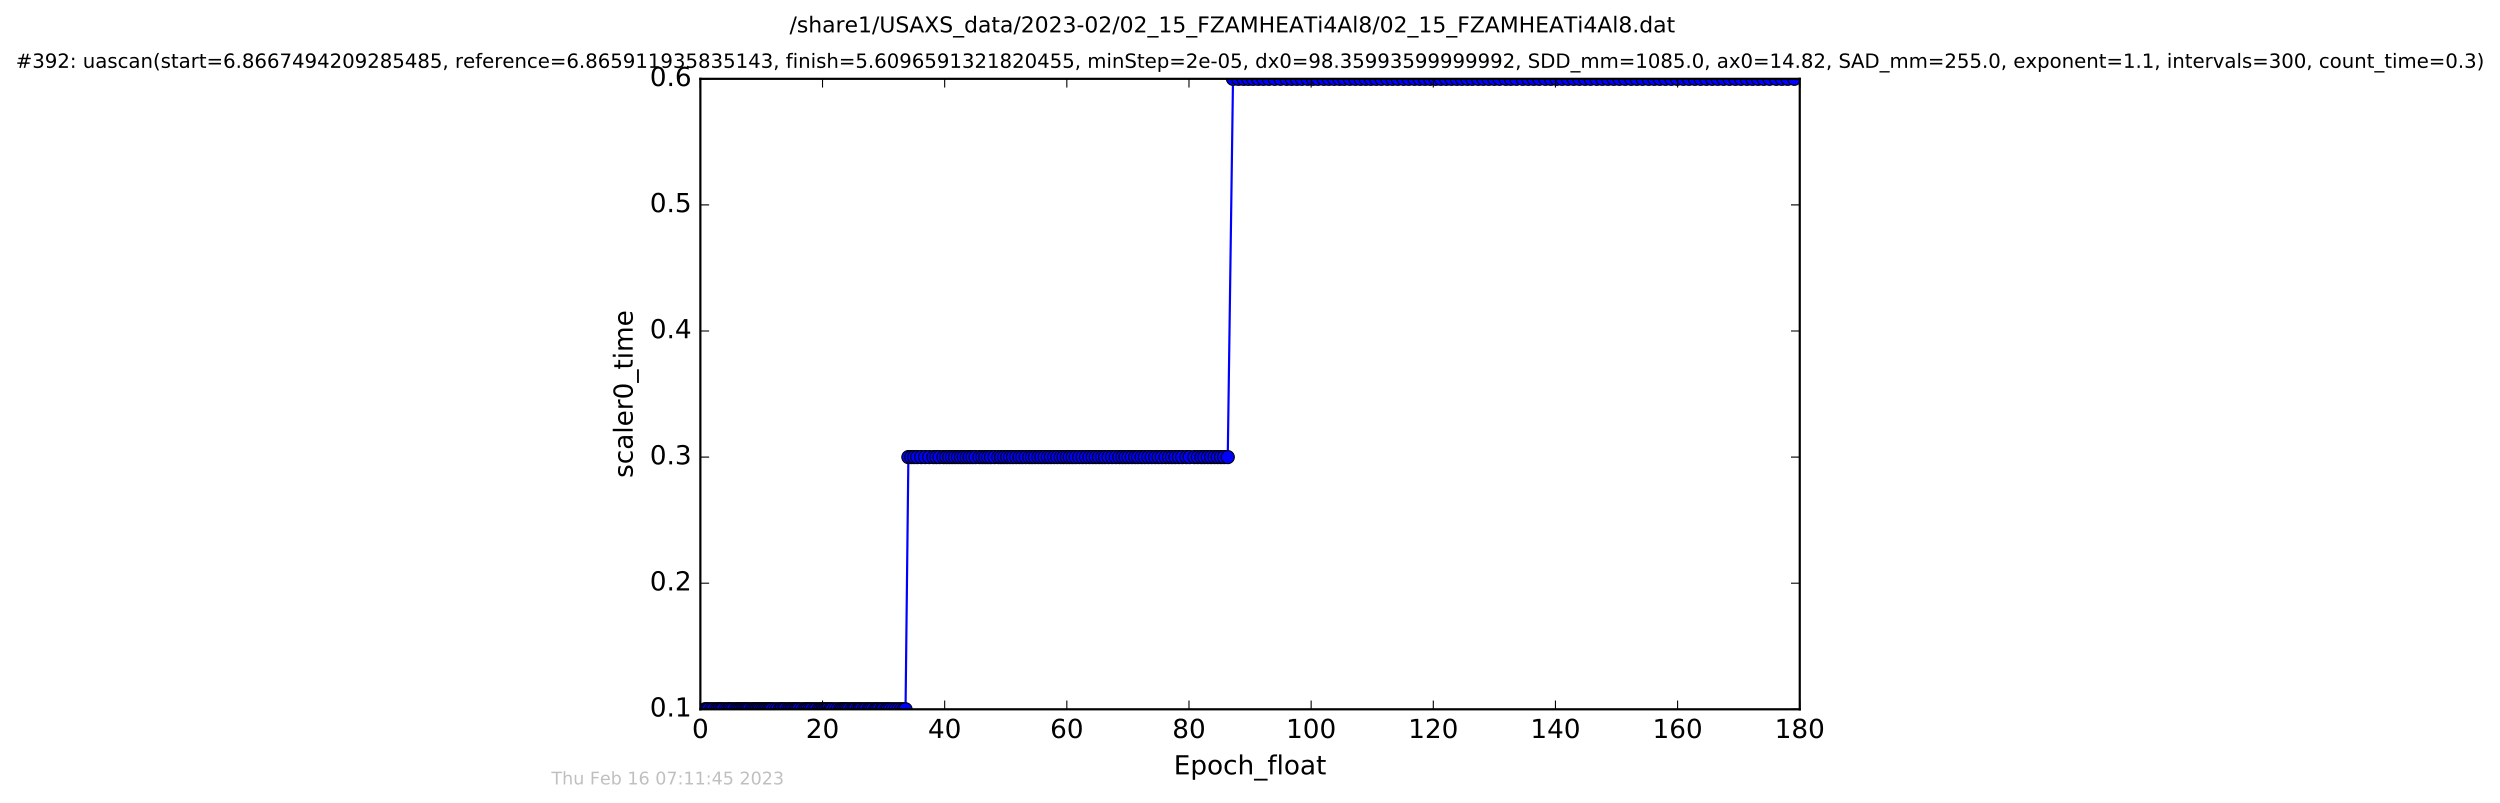 <?xml version="1.0" encoding="utf-8" standalone="no"?>
<!DOCTYPE svg PUBLIC "-//W3C//DTD SVG 1.1//EN"
  "http://www.w3.org/Graphics/SVG/1.1/DTD/svg11.dtd">
<!-- Created with matplotlib (http://matplotlib.org/) -->
<svg height="367pt" version="1.1" viewBox="0 0 1142 367" width="1142pt" xmlns="http://www.w3.org/2000/svg" xmlns:xlink="http://www.w3.org/1999/xlink">
 <defs>
  <style type="text/css">
*{stroke-linecap:butt;stroke-linejoin:round;stroke-miterlimit:100000;}
  </style>
 </defs>
 <g id="figure_1">
  <g id="patch_1">
   <path d="M 0 367.2 
L 1142.054 367.2 
L 1142.054 0 
L 0 0 
z
" style="fill:#ffffff;"/>
  </g>
  <g id="axes_1">
   <g id="patch_2">
    <path d="M 319.927 324 
L 822.127 324 
L 822.127 36 
L 319.927 36 
z
" style="fill:#ffffff;"/>
   </g>
   <g id="line2d_1">
    <path clip-path="url(#pa17ff99b7e)" d="M 322.031 324 
L 413.649 324 
L 414.95 208.8 
L 560.834 208.8 
L 563.24 36 
L 819.657 36 
L 819.657 36 
" style="fill:none;stroke:#0000ff;stroke-linecap:square;"/>
    <defs>
     <path d="M 0 3 
C 0.796 3 1.559 2.684 2.121 2.121 
C 2.684 1.559 3 0.796 3 0 
C 3 -0.796 2.684 -1.559 2.121 -2.121 
C 1.559 -2.684 0.796 -3 0 -3 
C -0.796 -3 -1.559 -2.684 -2.121 -2.121 
C -2.684 -1.559 -3 -0.796 -3 0 
C -3 0.796 -2.684 1.559 -2.121 2.121 
C -1.559 2.684 -0.796 3 0 3 
z
" id="mc820245646" style="stroke:#000000;stroke-width:0.5;"/>
    </defs>
    <g clip-path="url(#pa17ff99b7e)">
     <use style="fill:#0000ff;stroke:#000000;stroke-width:0.5;" x="322.031" xlink:href="#mc820245646" y="324"/>
     <use style="fill:#0000ff;stroke:#000000;stroke-width:0.5;" x="322.755" xlink:href="#mc820245646" y="324"/>
     <use style="fill:#0000ff;stroke:#000000;stroke-width:0.5;" x="323.626" xlink:href="#mc820245646" y="324"/>
     <use style="fill:#0000ff;stroke:#000000;stroke-width:0.5;" x="324.889" xlink:href="#mc820245646" y="324"/>
     <use style="fill:#0000ff;stroke:#000000;stroke-width:0.5;" x="325.764" xlink:href="#mc820245646" y="324"/>
     <use style="fill:#0000ff;stroke:#000000;stroke-width:0.5;" x="327.031" xlink:href="#mc820245646" y="324"/>
     <use style="fill:#0000ff;stroke:#000000;stroke-width:0.5;" x="327.907" xlink:href="#mc820245646" y="324"/>
     <use style="fill:#0000ff;stroke:#000000;stroke-width:0.5;" x="328.699" xlink:href="#mc820245646" y="324"/>
     <use style="fill:#0000ff;stroke:#000000;stroke-width:0.5;" x="329.482" xlink:href="#mc820245646" y="324"/>
     <use style="fill:#0000ff;stroke:#000000;stroke-width:0.5;" x="330.27" xlink:href="#mc820245646" y="324"/>
     <use style="fill:#0000ff;stroke:#000000;stroke-width:0.5;" x="331.535" xlink:href="#mc820245646" y="324"/>
     <use style="fill:#0000ff;stroke:#000000;stroke-width:0.5;" x="332.469" xlink:href="#mc820245646" y="324"/>
     <use style="fill:#0000ff;stroke:#000000;stroke-width:0.5;" x="333.216" xlink:href="#mc820245646" y="324"/>
     <use style="fill:#0000ff;stroke:#000000;stroke-width:0.5;" x="334.008" xlink:href="#mc820245646" y="324"/>
     <use style="fill:#0000ff;stroke:#000000;stroke-width:0.5;" x="334.884" xlink:href="#mc820245646" y="324"/>
     <use style="fill:#0000ff;stroke:#000000;stroke-width:0.5;" x="336.132" xlink:href="#mc820245646" y="324"/>
     <use style="fill:#0000ff;stroke:#000000;stroke-width:0.5;" x="336.888" xlink:href="#mc820245646" y="324"/>
     <use style="fill:#0000ff;stroke:#000000;stroke-width:0.5;" x="337.683" xlink:href="#mc820245646" y="324"/>
     <use style="fill:#0000ff;stroke:#000000;stroke-width:0.5;" x="338.414" xlink:href="#mc820245646" y="324"/>
     <use style="fill:#0000ff;stroke:#000000;stroke-width:0.5;" x="339.202" xlink:href="#mc820245646" y="324"/>
     <use style="fill:#0000ff;stroke:#000000;stroke-width:0.5;" x="339.996" xlink:href="#mc820245646" y="324"/>
     <use style="fill:#0000ff;stroke:#000000;stroke-width:0.5;" x="340.756" xlink:href="#mc820245646" y="324"/>
     <use style="fill:#0000ff;stroke:#000000;stroke-width:0.5;" x="341.434" xlink:href="#mc820245646" y="324"/>
     <use style="fill:#0000ff;stroke:#000000;stroke-width:0.5;" x="342.195" xlink:href="#mc820245646" y="324"/>
     <use style="fill:#0000ff;stroke:#000000;stroke-width:0.5;" x="343.435" xlink:href="#mc820245646" y="324"/>
     <use style="fill:#0000ff;stroke:#000000;stroke-width:0.5;" x="344.18" xlink:href="#mc820245646" y="324"/>
     <use style="fill:#0000ff;stroke:#000000;stroke-width:0.5;" x="344.987" xlink:href="#mc820245646" y="324"/>
     <use style="fill:#0000ff;stroke:#000000;stroke-width:0.5;" x="345.666" xlink:href="#mc820245646" y="324"/>
     <use style="fill:#0000ff;stroke:#000000;stroke-width:0.5;" x="346.466" xlink:href="#mc820245646" y="324"/>
     <use style="fill:#0000ff;stroke:#000000;stroke-width:0.5;" x="347.201" xlink:href="#mc820245646" y="324"/>
     <use style="fill:#0000ff;stroke:#000000;stroke-width:0.5;" x="348.084" xlink:href="#mc820245646" y="324"/>
     <use style="fill:#0000ff;stroke:#000000;stroke-width:0.5;" x="348.838" xlink:href="#mc820245646" y="324"/>
     <use style="fill:#0000ff;stroke:#000000;stroke-width:0.5;" x="349.626" xlink:href="#mc820245646" y="324"/>
     <use style="fill:#0000ff;stroke:#000000;stroke-width:0.5;" x="350.359" xlink:href="#mc820245646" y="324"/>
     <use style="fill:#0000ff;stroke:#000000;stroke-width:0.5;" x="351.155" xlink:href="#mc820245646" y="324"/>
     <use style="fill:#0000ff;stroke:#000000;stroke-width:0.5;" x="351.805" xlink:href="#mc820245646" y="324"/>
     <use style="fill:#0000ff;stroke:#000000;stroke-width:0.5;" x="352.594" xlink:href="#mc820245646" y="324"/>
     <use style="fill:#0000ff;stroke:#000000;stroke-width:0.5;" x="353.856" xlink:href="#mc820245646" y="324"/>
     <use style="fill:#0000ff;stroke:#000000;stroke-width:0.5;" x="354.984" xlink:href="#mc820245646" y="324"/>
     <use style="fill:#0000ff;stroke:#000000;stroke-width:0.5;" x="356.234" xlink:href="#mc820245646" y="324"/>
     <use style="fill:#0000ff;stroke:#000000;stroke-width:0.5;" x="356.965" xlink:href="#mc820245646" y="324"/>
     <use style="fill:#0000ff;stroke:#000000;stroke-width:0.5;" x="357.857" xlink:href="#mc820245646" y="324"/>
     <use style="fill:#0000ff;stroke:#000000;stroke-width:0.5;" x="358.593" xlink:href="#mc820245646" y="324"/>
     <use style="fill:#0000ff;stroke:#000000;stroke-width:0.5;" x="359.854" xlink:href="#mc820245646" y="324"/>
     <use style="fill:#0000ff;stroke:#000000;stroke-width:0.5;" x="360.732" xlink:href="#mc820245646" y="324"/>
     <use style="fill:#0000ff;stroke:#000000;stroke-width:0.5;" x="361.62" xlink:href="#mc820245646" y="324"/>
     <use style="fill:#0000ff;stroke:#000000;stroke-width:0.5;" x="362.405" xlink:href="#mc820245646" y="324"/>
     <use style="fill:#0000ff;stroke:#000000;stroke-width:0.5;" x="363.299" xlink:href="#mc820245646" y="324"/>
     <use style="fill:#0000ff;stroke:#000000;stroke-width:0.5;" x="364.079" xlink:href="#mc820245646" y="324"/>
     <use style="fill:#0000ff;stroke:#000000;stroke-width:0.5;" x="364.825" xlink:href="#mc820245646" y="324"/>
     <use style="fill:#0000ff;stroke:#000000;stroke-width:0.5;" x="366.086" xlink:href="#mc820245646" y="324"/>
     <use style="fill:#0000ff;stroke:#000000;stroke-width:0.5;" x="367.359" xlink:href="#mc820245646" y="324"/>
     <use style="fill:#0000ff;stroke:#000000;stroke-width:0.5;" x="368.131" xlink:href="#mc820245646" y="324"/>
     <use style="fill:#0000ff;stroke:#000000;stroke-width:0.5;" x="368.926" xlink:href="#mc820245646" y="324"/>
     <use style="fill:#0000ff;stroke:#000000;stroke-width:0.5;" x="369.835" xlink:href="#mc820245646" y="324"/>
     <use style="fill:#0000ff;stroke:#000000;stroke-width:0.5;" x="370.635" xlink:href="#mc820245646" y="324"/>
     <use style="fill:#0000ff;stroke:#000000;stroke-width:0.5;" x="371.893" xlink:href="#mc820245646" y="324"/>
     <use style="fill:#0000ff;stroke:#000000;stroke-width:0.5;" x="372.783" xlink:href="#mc820245646" y="324"/>
     <use style="fill:#0000ff;stroke:#000000;stroke-width:0.5;" x="374.089" xlink:href="#mc820245646" y="324"/>
     <use style="fill:#0000ff;stroke:#000000;stroke-width:0.5;" x="374.875" xlink:href="#mc820245646" y="324"/>
     <use style="fill:#0000ff;stroke:#000000;stroke-width:0.5;" x="375.678" xlink:href="#mc820245646" y="324"/>
     <use style="fill:#0000ff;stroke:#000000;stroke-width:0.5;" x="376.455" xlink:href="#mc820245646" y="324"/>
     <use style="fill:#0000ff;stroke:#000000;stroke-width:0.5;" x="377.24" xlink:href="#mc820245646" y="324"/>
     <use style="fill:#0000ff;stroke:#000000;stroke-width:0.5;" x="378.027" xlink:href="#mc820245646" y="324"/>
     <use style="fill:#0000ff;stroke:#000000;stroke-width:0.5;" x="379.289" xlink:href="#mc820245646" y="324"/>
     <use style="fill:#0000ff;stroke:#000000;stroke-width:0.5;" x="380.033" xlink:href="#mc820245646" y="324"/>
     <use style="fill:#0000ff;stroke:#000000;stroke-width:0.5;" x="381.299" xlink:href="#mc820245646" y="324"/>
     <use style="fill:#0000ff;stroke:#000000;stroke-width:0.5;" x="382.608" xlink:href="#mc820245646" y="324"/>
     <use style="fill:#0000ff;stroke:#000000;stroke-width:0.5;" x="383.841" xlink:href="#mc820245646" y="324"/>
     <use style="fill:#0000ff;stroke:#000000;stroke-width:0.5;" x="384.592" xlink:href="#mc820245646" y="324"/>
     <use style="fill:#0000ff;stroke:#000000;stroke-width:0.5;" x="385.393" xlink:href="#mc820245646" y="324"/>
     <use style="fill:#0000ff;stroke:#000000;stroke-width:0.5;" x="386.169" xlink:href="#mc820245646" y="324"/>
     <use style="fill:#0000ff;stroke:#000000;stroke-width:0.5;" x="386.925" xlink:href="#mc820245646" y="324"/>
     <use style="fill:#0000ff;stroke:#000000;stroke-width:0.5;" x="387.796" xlink:href="#mc820245646" y="324"/>
     <use style="fill:#0000ff;stroke:#000000;stroke-width:0.5;" x="389.051" xlink:href="#mc820245646" y="324"/>
     <use style="fill:#0000ff;stroke:#000000;stroke-width:0.5;" x="389.843" xlink:href="#mc820245646" y="324"/>
     <use style="fill:#0000ff;stroke:#000000;stroke-width:0.5;" x="390.588" xlink:href="#mc820245646" y="324"/>
     <use style="fill:#0000ff;stroke:#000000;stroke-width:0.5;" x="391.843" xlink:href="#mc820245646" y="324"/>
     <use style="fill:#0000ff;stroke:#000000;stroke-width:0.5;" x="392.602" xlink:href="#mc820245646" y="324"/>
     <use style="fill:#0000ff;stroke:#000000;stroke-width:0.5;" x="393.374" xlink:href="#mc820245646" y="324"/>
     <use style="fill:#0000ff;stroke:#000000;stroke-width:0.5;" x="394.631" xlink:href="#mc820245646" y="324"/>
     <use style="fill:#0000ff;stroke:#000000;stroke-width:0.5;" x="395.512" xlink:href="#mc820245646" y="324"/>
     <use style="fill:#0000ff;stroke:#000000;stroke-width:0.5;" x="396.781" xlink:href="#mc820245646" y="324"/>
     <use style="fill:#0000ff;stroke:#000000;stroke-width:0.5;" x="397.56" xlink:href="#mc820245646" y="324"/>
     <use style="fill:#0000ff;stroke:#000000;stroke-width:0.5;" x="398.588" xlink:href="#mc820245646" y="324"/>
     <use style="fill:#0000ff;stroke:#000000;stroke-width:0.5;" x="399.842" xlink:href="#mc820245646" y="324"/>
     <use style="fill:#0000ff;stroke:#000000;stroke-width:0.5;" x="400.581" xlink:href="#mc820245646" y="324"/>
     <use style="fill:#0000ff;stroke:#000000;stroke-width:0.5;" x="401.417" xlink:href="#mc820245646" y="324"/>
     <use style="fill:#0000ff;stroke:#000000;stroke-width:0.5;" x="402.676" xlink:href="#mc820245646" y="324"/>
     <use style="fill:#0000ff;stroke:#000000;stroke-width:0.5;" x="403.473" xlink:href="#mc820245646" y="324"/>
     <use style="fill:#0000ff;stroke:#000000;stroke-width:0.5;" x="404.769" xlink:href="#mc820245646" y="324"/>
     <use style="fill:#0000ff;stroke:#000000;stroke-width:0.5;" x="405.564" xlink:href="#mc820245646" y="324"/>
     <use style="fill:#0000ff;stroke:#000000;stroke-width:0.5;" x="406.589" xlink:href="#mc820245646" y="324"/>
     <use style="fill:#0000ff;stroke:#000000;stroke-width:0.5;" x="407.848" xlink:href="#mc820245646" y="324"/>
     <use style="fill:#0000ff;stroke:#000000;stroke-width:0.5;" x="409.166" xlink:href="#mc820245646" y="324"/>
     <use style="fill:#0000ff;stroke:#000000;stroke-width:0.5;" x="410.397" xlink:href="#mc820245646" y="324"/>
     <use style="fill:#0000ff;stroke:#000000;stroke-width:0.5;" x="411.606" xlink:href="#mc820245646" y="324"/>
     <use style="fill:#0000ff;stroke:#000000;stroke-width:0.5;" x="412.859" xlink:href="#mc820245646" y="324"/>
     <use style="fill:#0000ff;stroke:#000000;stroke-width:0.5;" x="413.649" xlink:href="#mc820245646" y="324"/>
     <use style="fill:#0000ff;stroke:#000000;stroke-width:0.5;" x="414.95" xlink:href="#mc820245646" y="208.8"/>
     <use style="fill:#0000ff;stroke:#000000;stroke-width:0.5;" x="416.309" xlink:href="#mc820245646" y="208.8"/>
     <use style="fill:#0000ff;stroke:#000000;stroke-width:0.5;" x="417.652" xlink:href="#mc820245646" y="208.8"/>
     <use style="fill:#0000ff;stroke:#000000;stroke-width:0.5;" x="419.011" xlink:href="#mc820245646" y="208.8"/>
     <use style="fill:#0000ff;stroke:#000000;stroke-width:0.5;" x="420.819" xlink:href="#mc820245646" y="208.8"/>
     <use style="fill:#0000ff;stroke:#000000;stroke-width:0.5;" x="422.625" xlink:href="#mc820245646" y="208.8"/>
     <use style="fill:#0000ff;stroke:#000000;stroke-width:0.5;" x="424.454" xlink:href="#mc820245646" y="208.8"/>
     <use style="fill:#0000ff;stroke:#000000;stroke-width:0.5;" x="426.396" xlink:href="#mc820245646" y="208.8"/>
     <use style="fill:#0000ff;stroke:#000000;stroke-width:0.5;" x="427.745" xlink:href="#mc820245646" y="208.8"/>
     <use style="fill:#0000ff;stroke:#000000;stroke-width:0.5;" x="429.188" xlink:href="#mc820245646" y="208.8"/>
     <use style="fill:#0000ff;stroke:#000000;stroke-width:0.5;" x="430.993" xlink:href="#mc820245646" y="208.8"/>
     <use style="fill:#0000ff;stroke:#000000;stroke-width:0.5;" x="432.294" xlink:href="#mc820245646" y="208.8"/>
     <use style="fill:#0000ff;stroke:#000000;stroke-width:0.5;" x="433.604" xlink:href="#mc820245646" y="208.8"/>
     <use style="fill:#0000ff;stroke:#000000;stroke-width:0.5;" x="434.945" xlink:href="#mc820245646" y="208.8"/>
     <use style="fill:#0000ff;stroke:#000000;stroke-width:0.5;" x="436.293" xlink:href="#mc820245646" y="208.8"/>
     <use style="fill:#0000ff;stroke:#000000;stroke-width:0.5;" x="437.647" xlink:href="#mc820245646" y="208.8"/>
     <use style="fill:#0000ff;stroke:#000000;stroke-width:0.5;" x="438.944" xlink:href="#mc820245646" y="208.8"/>
     <use style="fill:#0000ff;stroke:#000000;stroke-width:0.5;" x="440.245" xlink:href="#mc820245646" y="208.8"/>
     <use style="fill:#0000ff;stroke:#000000;stroke-width:0.5;" x="441.595" xlink:href="#mc820245646" y="208.8"/>
     <use style="fill:#0000ff;stroke:#000000;stroke-width:0.5;" x="442.945" xlink:href="#mc820245646" y="208.8"/>
     <use style="fill:#0000ff;stroke:#000000;stroke-width:0.5;" x="444.277" xlink:href="#mc820245646" y="208.8"/>
     <use style="fill:#0000ff;stroke:#000000;stroke-width:0.5;" x="445.647" xlink:href="#mc820245646" y="208.8"/>
     <use style="fill:#0000ff;stroke:#000000;stroke-width:0.5;" x="447.453" xlink:href="#mc820245646" y="208.8"/>
     <use style="fill:#0000ff;stroke:#000000;stroke-width:0.5;" x="448.806" xlink:href="#mc820245646" y="208.8"/>
     <use style="fill:#0000ff;stroke:#000000;stroke-width:0.5;" x="450.104" xlink:href="#mc820245646" y="208.8"/>
     <use style="fill:#0000ff;stroke:#000000;stroke-width:0.5;" x="451.405" xlink:href="#mc820245646" y="208.8"/>
     <use style="fill:#0000ff;stroke:#000000;stroke-width:0.5;" x="452.71" xlink:href="#mc820245646" y="208.8"/>
     <use style="fill:#0000ff;stroke:#000000;stroke-width:0.5;" x="454.297" xlink:href="#mc820245646" y="208.8"/>
     <use style="fill:#0000ff;stroke:#000000;stroke-width:0.5;" x="456.062" xlink:href="#mc820245646" y="208.8"/>
     <use style="fill:#0000ff;stroke:#000000;stroke-width:0.5;" x="457.364" xlink:href="#mc820245646" y="208.8"/>
     <use style="fill:#0000ff;stroke:#000000;stroke-width:0.5;" x="458.714" xlink:href="#mc820245646" y="208.8"/>
     <use style="fill:#0000ff;stroke:#000000;stroke-width:0.5;" x="460.105" xlink:href="#mc820245646" y="208.8"/>
     <use style="fill:#0000ff;stroke:#000000;stroke-width:0.5;" x="461.453" xlink:href="#mc820245646" y="208.8"/>
     <use style="fill:#0000ff;stroke:#000000;stroke-width:0.5;" x="462.758" xlink:href="#mc820245646" y="208.8"/>
     <use style="fill:#0000ff;stroke:#000000;stroke-width:0.5;" x="464.24" xlink:href="#mc820245646" y="208.8"/>
     <use style="fill:#0000ff;stroke:#000000;stroke-width:0.5;" x="465.73" xlink:href="#mc820245646" y="208.8"/>
     <use style="fill:#0000ff;stroke:#000000;stroke-width:0.5;" x="467.032" xlink:href="#mc820245646" y="208.8"/>
     <use style="fill:#0000ff;stroke:#000000;stroke-width:0.5;" x="468.566" xlink:href="#mc820245646" y="208.8"/>
     <use style="fill:#0000ff;stroke:#000000;stroke-width:0.5;" x="470.16" xlink:href="#mc820245646" y="208.8"/>
     <use style="fill:#0000ff;stroke:#000000;stroke-width:0.5;" x="471.495" xlink:href="#mc820245646" y="208.8"/>
     <use style="fill:#0000ff;stroke:#000000;stroke-width:0.5;" x="472.849" xlink:href="#mc820245646" y="208.8"/>
     <use style="fill:#0000ff;stroke:#000000;stroke-width:0.5;" x="474.387" xlink:href="#mc820245646" y="208.8"/>
     <use style="fill:#0000ff;stroke:#000000;stroke-width:0.5;" x="475.734" xlink:href="#mc820245646" y="208.8"/>
     <use style="fill:#0000ff;stroke:#000000;stroke-width:0.5;" x="477.213" xlink:href="#mc820245646" y="208.8"/>
     <use style="fill:#0000ff;stroke:#000000;stroke-width:0.5;" x="478.701" xlink:href="#mc820245646" y="208.8"/>
     <use style="fill:#0000ff;stroke:#000000;stroke-width:0.5;" x="480.051" xlink:href="#mc820245646" y="208.8"/>
     <use style="fill:#0000ff;stroke:#000000;stroke-width:0.5;" x="481.542" xlink:href="#mc820245646" y="208.8"/>
     <use style="fill:#0000ff;stroke:#000000;stroke-width:0.5;" x="482.98" xlink:href="#mc820245646" y="208.8"/>
     <use style="fill:#0000ff;stroke:#000000;stroke-width:0.5;" x="484.53" xlink:href="#mc820245646" y="208.8"/>
     <use style="fill:#0000ff;stroke:#000000;stroke-width:0.5;" x="485.877" xlink:href="#mc820245646" y="208.8"/>
     <use style="fill:#0000ff;stroke:#000000;stroke-width:0.5;" x="487.285" xlink:href="#mc820245646" y="208.8"/>
     <use style="fill:#0000ff;stroke:#000000;stroke-width:0.5;" x="488.625" xlink:href="#mc820245646" y="208.8"/>
     <use style="fill:#0000ff;stroke:#000000;stroke-width:0.5;" x="489.962" xlink:href="#mc820245646" y="208.8"/>
     <use style="fill:#0000ff;stroke:#000000;stroke-width:0.5;" x="491.357" xlink:href="#mc820245646" y="208.8"/>
     <use style="fill:#0000ff;stroke:#000000;stroke-width:0.5;" x="492.955" xlink:href="#mc820245646" y="208.8"/>
     <use style="fill:#0000ff;stroke:#000000;stroke-width:0.5;" x="494.527" xlink:href="#mc820245646" y="208.8"/>
     <use style="fill:#0000ff;stroke:#000000;stroke-width:0.5;" x="496.105" xlink:href="#mc820245646" y="208.8"/>
     <use style="fill:#0000ff;stroke:#000000;stroke-width:0.5;" x="497.677" xlink:href="#mc820245646" y="208.8"/>
     <use style="fill:#0000ff;stroke:#000000;stroke-width:0.5;" x="499.169" xlink:href="#mc820245646" y="208.8"/>
     <use style="fill:#0000ff;stroke:#000000;stroke-width:0.5;" x="500.615" xlink:href="#mc820245646" y="208.8"/>
     <use style="fill:#0000ff;stroke:#000000;stroke-width:0.5;" x="502.046" xlink:href="#mc820245646" y="208.8"/>
     <use style="fill:#0000ff;stroke:#000000;stroke-width:0.5;" x="503.535" xlink:href="#mc820245646" y="208.8"/>
     <use style="fill:#0000ff;stroke:#000000;stroke-width:0.5;" x="504.835" xlink:href="#mc820245646" y="208.8"/>
     <use style="fill:#0000ff;stroke:#000000;stroke-width:0.5;" x="506.426" xlink:href="#mc820245646" y="208.8"/>
     <use style="fill:#0000ff;stroke:#000000;stroke-width:0.5;" x="508.046" xlink:href="#mc820245646" y="208.8"/>
     <use style="fill:#0000ff;stroke:#000000;stroke-width:0.5;" x="509.697" xlink:href="#mc820245646" y="208.8"/>
     <use style="fill:#0000ff;stroke:#000000;stroke-width:0.5;" x="511.299" xlink:href="#mc820245646" y="208.8"/>
     <use style="fill:#0000ff;stroke:#000000;stroke-width:0.5;" x="512.742" xlink:href="#mc820245646" y="208.8"/>
     <use style="fill:#0000ff;stroke:#000000;stroke-width:0.5;" x="514.09" xlink:href="#mc820245646" y="208.8"/>
     <use style="fill:#0000ff;stroke:#000000;stroke-width:0.5;" x="515.531" xlink:href="#mc820245646" y="208.8"/>
     <use style="fill:#0000ff;stroke:#000000;stroke-width:0.5;" x="517.03" xlink:href="#mc820245646" y="208.8"/>
     <use style="fill:#0000ff;stroke:#000000;stroke-width:0.5;" x="518.56" xlink:href="#mc820245646" y="208.8"/>
     <use style="fill:#0000ff;stroke:#000000;stroke-width:0.5;" x="519.905" xlink:href="#mc820245646" y="208.8"/>
     <use style="fill:#0000ff;stroke:#000000;stroke-width:0.5;" x="521.494" xlink:href="#mc820245646" y="208.8"/>
     <use style="fill:#0000ff;stroke:#000000;stroke-width:0.5;" x="522.97" xlink:href="#mc820245646" y="208.8"/>
     <use style="fill:#0000ff;stroke:#000000;stroke-width:0.5;" x="524.56" xlink:href="#mc820245646" y="208.8"/>
     <use style="fill:#0000ff;stroke:#000000;stroke-width:0.5;" x="526.135" xlink:href="#mc820245646" y="208.8"/>
     <use style="fill:#0000ff;stroke:#000000;stroke-width:0.5;" x="527.752" xlink:href="#mc820245646" y="208.8"/>
     <use style="fill:#0000ff;stroke:#000000;stroke-width:0.5;" x="529.293" xlink:href="#mc820245646" y="208.8"/>
     <use style="fill:#0000ff;stroke:#000000;stroke-width:0.5;" x="530.794" xlink:href="#mc820245646" y="208.8"/>
     <use style="fill:#0000ff;stroke:#000000;stroke-width:0.5;" x="532.425" xlink:href="#mc820245646" y="208.8"/>
     <use style="fill:#0000ff;stroke:#000000;stroke-width:0.5;" x="533.994" xlink:href="#mc820245646" y="208.8"/>
     <use style="fill:#0000ff;stroke:#000000;stroke-width:0.5;" x="535.442" xlink:href="#mc820245646" y="208.8"/>
     <use style="fill:#0000ff;stroke:#000000;stroke-width:0.5;" x="536.928" xlink:href="#mc820245646" y="208.8"/>
     <use style="fill:#0000ff;stroke:#000000;stroke-width:0.5;" x="538.516" xlink:href="#mc820245646" y="208.8"/>
     <use style="fill:#0000ff;stroke:#000000;stroke-width:0.5;" x="540.04" xlink:href="#mc820245646" y="208.8"/>
     <use style="fill:#0000ff;stroke:#000000;stroke-width:0.5;" x="541.961" xlink:href="#mc820245646" y="208.8"/>
     <use style="fill:#0000ff;stroke:#000000;stroke-width:0.5;" x="543.435" xlink:href="#mc820245646" y="208.8"/>
     <use style="fill:#0000ff;stroke:#000000;stroke-width:0.5;" x="545.618" xlink:href="#mc820245646" y="208.8"/>
     <use style="fill:#0000ff;stroke:#000000;stroke-width:0.5;" x="547.22" xlink:href="#mc820245646" y="208.8"/>
     <use style="fill:#0000ff;stroke:#000000;stroke-width:0.5;" x="548.831" xlink:href="#mc820245646" y="208.8"/>
     <use style="fill:#0000ff;stroke:#000000;stroke-width:0.5;" x="550.185" xlink:href="#mc820245646" y="208.8"/>
     <use style="fill:#0000ff;stroke:#000000;stroke-width:0.5;" x="551.758" xlink:href="#mc820245646" y="208.8"/>
     <use style="fill:#0000ff;stroke:#000000;stroke-width:0.5;" x="553.242" xlink:href="#mc820245646" y="208.8"/>
     <use style="fill:#0000ff;stroke:#000000;stroke-width:0.5;" x="554.829" xlink:href="#mc820245646" y="208.8"/>
     <use style="fill:#0000ff;stroke:#000000;stroke-width:0.5;" x="556.312" xlink:href="#mc820245646" y="208.8"/>
     <use style="fill:#0000ff;stroke:#000000;stroke-width:0.5;" x="557.761" xlink:href="#mc820245646" y="208.8"/>
     <use style="fill:#0000ff;stroke:#000000;stroke-width:0.5;" x="559.207" xlink:href="#mc820245646" y="208.8"/>
     <use style="fill:#0000ff;stroke:#000000;stroke-width:0.5;" x="560.834" xlink:href="#mc820245646" y="208.8"/>
     <use style="fill:#0000ff;stroke:#000000;stroke-width:0.5;" x="563.24" xlink:href="#mc820245646" y="36"/>
     <use style="fill:#0000ff;stroke:#000000;stroke-width:0.5;" x="565.667" xlink:href="#mc820245646" y="36"/>
     <use style="fill:#0000ff;stroke:#000000;stroke-width:0.5;" x="568.036" xlink:href="#mc820245646" y="36"/>
     <use style="fill:#0000ff;stroke:#000000;stroke-width:0.5;" x="570.224" xlink:href="#mc820245646" y="36"/>
     <use style="fill:#0000ff;stroke:#000000;stroke-width:0.5;" x="572.417" xlink:href="#mc820245646" y="36"/>
     <use style="fill:#0000ff;stroke:#000000;stroke-width:0.5;" x="574.784" xlink:href="#mc820245646" y="36"/>
     <use style="fill:#0000ff;stroke:#000000;stroke-width:0.5;" x="577.148" xlink:href="#mc820245646" y="36"/>
     <use style="fill:#0000ff;stroke:#000000;stroke-width:0.5;" x="579.618" xlink:href="#mc820245646" y="36"/>
     <use style="fill:#0000ff;stroke:#000000;stroke-width:0.5;" x="582.284" xlink:href="#mc820245646" y="36"/>
     <use style="fill:#0000ff;stroke:#000000;stroke-width:0.5;" x="584.978" xlink:href="#mc820245646" y="36"/>
     <use style="fill:#0000ff;stroke:#000000;stroke-width:0.5;" x="587.715" xlink:href="#mc820245646" y="36"/>
     <use style="fill:#0000ff;stroke:#000000;stroke-width:0.5;" x="590.078" xlink:href="#mc820245646" y="36"/>
     <use style="fill:#0000ff;stroke:#000000;stroke-width:0.5;" x="592.412" xlink:href="#mc820245646" y="36"/>
     <use style="fill:#0000ff;stroke:#000000;stroke-width:0.5;" x="594.738" xlink:href="#mc820245646" y="36"/>
     <use style="fill:#0000ff;stroke:#000000;stroke-width:0.5;" x="597.376" xlink:href="#mc820245646" y="36"/>
     <use style="fill:#0000ff;stroke:#000000;stroke-width:0.5;" x="599.743" xlink:href="#mc820245646" y="36"/>
     <use style="fill:#0000ff;stroke:#000000;stroke-width:0.5;" x="602.03" xlink:href="#mc820245646" y="36"/>
     <use style="fill:#0000ff;stroke:#000000;stroke-width:0.5;" x="604.686" xlink:href="#mc820245646" y="36"/>
     <use style="fill:#0000ff;stroke:#000000;stroke-width:0.5;" x="607.007" xlink:href="#mc820245646" y="36"/>
     <use style="fill:#0000ff;stroke:#000000;stroke-width:0.5;" x="609.442" xlink:href="#mc820245646" y="36"/>
     <use style="fill:#0000ff;stroke:#000000;stroke-width:0.5;" x="611.889" xlink:href="#mc820245646" y="36"/>
     <use style="fill:#0000ff;stroke:#000000;stroke-width:0.5;" x="614.065" xlink:href="#mc820245646" y="36"/>
     <use style="fill:#0000ff;stroke:#000000;stroke-width:0.5;" x="616.638" xlink:href="#mc820245646" y="36"/>
     <use style="fill:#0000ff;stroke:#000000;stroke-width:0.5;" x="619.136" xlink:href="#mc820245646" y="36"/>
     <use style="fill:#0000ff;stroke:#000000;stroke-width:0.5;" x="621.561" xlink:href="#mc820245646" y="36"/>
     <use style="fill:#0000ff;stroke:#000000;stroke-width:0.5;" x="623.888" xlink:href="#mc820245646" y="36"/>
     <use style="fill:#0000ff;stroke:#000000;stroke-width:0.5;" x="626.266" xlink:href="#mc820245646" y="36"/>
     <use style="fill:#0000ff;stroke:#000000;stroke-width:0.5;" x="628.679" xlink:href="#mc820245646" y="36"/>
     <use style="fill:#0000ff;stroke:#000000;stroke-width:0.5;" x="631.099" xlink:href="#mc820245646" y="36"/>
     <use style="fill:#0000ff;stroke:#000000;stroke-width:0.5;" x="633.707" xlink:href="#mc820245646" y="36"/>
     <use style="fill:#0000ff;stroke:#000000;stroke-width:0.5;" x="636.107" xlink:href="#mc820245646" y="36"/>
     <use style="fill:#0000ff;stroke:#000000;stroke-width:0.5;" x="638.529" xlink:href="#mc820245646" y="36"/>
     <use style="fill:#0000ff;stroke:#000000;stroke-width:0.5;" x="641.138" xlink:href="#mc820245646" y="36"/>
     <use style="fill:#0000ff;stroke:#000000;stroke-width:0.5;" x="643.523" xlink:href="#mc820245646" y="36"/>
     <use style="fill:#0000ff;stroke:#000000;stroke-width:0.5;" x="646.115" xlink:href="#mc820245646" y="36"/>
     <use style="fill:#0000ff;stroke:#000000;stroke-width:0.5;" x="648.54" xlink:href="#mc820245646" y="36"/>
     <use style="fill:#0000ff;stroke:#000000;stroke-width:0.5;" x="650.903" xlink:href="#mc820245646" y="36"/>
     <use style="fill:#0000ff;stroke:#000000;stroke-width:0.5;" x="653.327" xlink:href="#mc820245646" y="36"/>
     <use style="fill:#0000ff;stroke:#000000;stroke-width:0.5;" x="655.78" xlink:href="#mc820245646" y="36"/>
     <use style="fill:#0000ff;stroke:#000000;stroke-width:0.5;" x="658.198" xlink:href="#mc820245646" y="36"/>
     <use style="fill:#0000ff;stroke:#000000;stroke-width:0.5;" x="660.615" xlink:href="#mc820245646" y="36"/>
     <use style="fill:#0000ff;stroke:#000000;stroke-width:0.5;" x="663.054" xlink:href="#mc820245646" y="36"/>
     <use style="fill:#0000ff;stroke:#000000;stroke-width:0.5;" x="665.462" xlink:href="#mc820245646" y="36"/>
     <use style="fill:#0000ff;stroke:#000000;stroke-width:0.5;" x="667.835" xlink:href="#mc820245646" y="36"/>
     <use style="fill:#0000ff;stroke:#000000;stroke-width:0.5;" x="670.297" xlink:href="#mc820245646" y="36"/>
     <use style="fill:#0000ff;stroke:#000000;stroke-width:0.5;" x="672.609" xlink:href="#mc820245646" y="36"/>
     <use style="fill:#0000ff;stroke:#000000;stroke-width:0.5;" x="675.227" xlink:href="#mc820245646" y="36"/>
     <use style="fill:#0000ff;stroke:#000000;stroke-width:0.5;" x="677.589" xlink:href="#mc820245646" y="36"/>
     <use style="fill:#0000ff;stroke:#000000;stroke-width:0.5;" x="680.064" xlink:href="#mc820245646" y="36"/>
     <use style="fill:#0000ff;stroke:#000000;stroke-width:0.5;" x="682.577" xlink:href="#mc820245646" y="36"/>
     <use style="fill:#0000ff;stroke:#000000;stroke-width:0.5;" x="685.035" xlink:href="#mc820245646" y="36"/>
     <use style="fill:#0000ff;stroke:#000000;stroke-width:0.5;" x="687.825" xlink:href="#mc820245646" y="36"/>
     <use style="fill:#0000ff;stroke:#000000;stroke-width:0.5;" x="690.196" xlink:href="#mc820245646" y="36"/>
     <use style="fill:#0000ff;stroke:#000000;stroke-width:0.5;" x="692.708" xlink:href="#mc820245646" y="36"/>
     <use style="fill:#0000ff;stroke:#000000;stroke-width:0.5;" x="695.591" xlink:href="#mc820245646" y="36"/>
     <use style="fill:#0000ff;stroke:#000000;stroke-width:0.5;" x="698.111" xlink:href="#mc820245646" y="36"/>
     <use style="fill:#0000ff;stroke:#000000;stroke-width:0.5;" x="700.613" xlink:href="#mc820245646" y="36"/>
     <use style="fill:#0000ff;stroke:#000000;stroke-width:0.5;" x="703.131" xlink:href="#mc820245646" y="36"/>
     <use style="fill:#0000ff;stroke:#000000;stroke-width:0.5;" x="705.928" xlink:href="#mc820245646" y="36"/>
     <use style="fill:#0000ff;stroke:#000000;stroke-width:0.5;" x="708.471" xlink:href="#mc820245646" y="36"/>
     <use style="fill:#0000ff;stroke:#000000;stroke-width:0.5;" x="711.07" xlink:href="#mc820245646" y="36"/>
     <use style="fill:#0000ff;stroke:#000000;stroke-width:0.5;" x="713.639" xlink:href="#mc820245646" y="36"/>
     <use style="fill:#0000ff;stroke:#000000;stroke-width:0.5;" x="716.255" xlink:href="#mc820245646" y="36"/>
     <use style="fill:#0000ff;stroke:#000000;stroke-width:0.5;" x="718.852" xlink:href="#mc820245646" y="36"/>
     <use style="fill:#0000ff;stroke:#000000;stroke-width:0.5;" x="721.443" xlink:href="#mc820245646" y="36"/>
     <use style="fill:#0000ff;stroke:#000000;stroke-width:0.5;" x="724.059" xlink:href="#mc820245646" y="36"/>
     <use style="fill:#0000ff;stroke:#000000;stroke-width:0.5;" x="726.607" xlink:href="#mc820245646" y="36"/>
     <use style="fill:#0000ff;stroke:#000000;stroke-width:0.5;" x="729.35" xlink:href="#mc820245646" y="36"/>
     <use style="fill:#0000ff;stroke:#000000;stroke-width:0.5;" x="731.96" xlink:href="#mc820245646" y="36"/>
     <use style="fill:#0000ff;stroke:#000000;stroke-width:0.5;" x="734.559" xlink:href="#mc820245646" y="36"/>
     <use style="fill:#0000ff;stroke:#000000;stroke-width:0.5;" x="737.166" xlink:href="#mc820245646" y="36"/>
     <use style="fill:#0000ff;stroke:#000000;stroke-width:0.5;" x="739.774" xlink:href="#mc820245646" y="36"/>
     <use style="fill:#0000ff;stroke:#000000;stroke-width:0.5;" x="742.361" xlink:href="#mc820245646" y="36"/>
     <use style="fill:#0000ff;stroke:#000000;stroke-width:0.5;" x="745.151" xlink:href="#mc820245646" y="36"/>
     <use style="fill:#0000ff;stroke:#000000;stroke-width:0.5;" x="747.708" xlink:href="#mc820245646" y="36"/>
     <use style="fill:#0000ff;stroke:#000000;stroke-width:0.5;" x="750.36" xlink:href="#mc820245646" y="36"/>
     <use style="fill:#0000ff;stroke:#000000;stroke-width:0.5;" x="753.109" xlink:href="#mc820245646" y="36"/>
     <use style="fill:#0000ff;stroke:#000000;stroke-width:0.5;" x="755.662" xlink:href="#mc820245646" y="36"/>
     <use style="fill:#0000ff;stroke:#000000;stroke-width:0.5;" x="758.231" xlink:href="#mc820245646" y="36"/>
     <use style="fill:#0000ff;stroke:#000000;stroke-width:0.5;" x="760.802" xlink:href="#mc820245646" y="36"/>
     <use style="fill:#0000ff;stroke:#000000;stroke-width:0.5;" x="763.489" xlink:href="#mc820245646" y="36"/>
     <use style="fill:#0000ff;stroke:#000000;stroke-width:0.5;" x="766.179" xlink:href="#mc820245646" y="36"/>
     <use style="fill:#0000ff;stroke:#000000;stroke-width:0.5;" x="768.924" xlink:href="#mc820245646" y="36"/>
     <use style="fill:#0000ff;stroke:#000000;stroke-width:0.5;" x="771.53" xlink:href="#mc820245646" y="36"/>
     <use style="fill:#0000ff;stroke:#000000;stroke-width:0.5;" x="774.215" xlink:href="#mc820245646" y="36"/>
     <use style="fill:#0000ff;stroke:#000000;stroke-width:0.5;" x="776.874" xlink:href="#mc820245646" y="36"/>
     <use style="fill:#0000ff;stroke:#000000;stroke-width:0.5;" x="779.475" xlink:href="#mc820245646" y="36"/>
     <use style="fill:#0000ff;stroke:#000000;stroke-width:0.5;" x="782.129" xlink:href="#mc820245646" y="36"/>
     <use style="fill:#0000ff;stroke:#000000;stroke-width:0.5;" x="784.691" xlink:href="#mc820245646" y="36"/>
     <use style="fill:#0000ff;stroke:#000000;stroke-width:0.5;" x="787.338" xlink:href="#mc820245646" y="36"/>
     <use style="fill:#0000ff;stroke:#000000;stroke-width:0.5;" x="790.048" xlink:href="#mc820245646" y="36"/>
     <use style="fill:#0000ff;stroke:#000000;stroke-width:0.5;" x="792.738" xlink:href="#mc820245646" y="36"/>
     <use style="fill:#0000ff;stroke:#000000;stroke-width:0.5;" x="795.325" xlink:href="#mc820245646" y="36"/>
     <use style="fill:#0000ff;stroke:#000000;stroke-width:0.5;" x="797.983" xlink:href="#mc820245646" y="36"/>
     <use style="fill:#0000ff;stroke:#000000;stroke-width:0.5;" x="800.536" xlink:href="#mc820245646" y="36"/>
     <use style="fill:#0000ff;stroke:#000000;stroke-width:0.5;" x="803.09" xlink:href="#mc820245646" y="36"/>
     <use style="fill:#0000ff;stroke:#000000;stroke-width:0.5;" x="805.655" xlink:href="#mc820245646" y="36"/>
     <use style="fill:#0000ff;stroke:#000000;stroke-width:0.5;" x="808.356" xlink:href="#mc820245646" y="36"/>
     <use style="fill:#0000ff;stroke:#000000;stroke-width:0.5;" x="811.378" xlink:href="#mc820245646" y="36"/>
     <use style="fill:#0000ff;stroke:#000000;stroke-width:0.5;" x="814" xlink:href="#mc820245646" y="36"/>
     <use style="fill:#0000ff;stroke:#000000;stroke-width:0.5;" x="816.59" xlink:href="#mc820245646" y="36"/>
     <use style="fill:#0000ff;stroke:#000000;stroke-width:0.5;" x="819.657" xlink:href="#mc820245646" y="36"/>
    </g>
   </g>
   <g id="patch_3">
    <path d="M 319.927 36 
L 822.127 36 
" style="fill:none;stroke:#000000;stroke-linecap:square;stroke-linejoin:miter;"/>
   </g>
   <g id="patch_4">
    <path d="M 822.127 324 
L 822.127 36 
" style="fill:none;stroke:#000000;stroke-linecap:square;stroke-linejoin:miter;"/>
   </g>
   <g id="patch_5">
    <path d="M 319.927 324 
L 822.127 324 
" style="fill:none;stroke:#000000;stroke-linecap:square;stroke-linejoin:miter;"/>
   </g>
   <g id="patch_6">
    <path d="M 319.927 324 
L 319.927 36 
" style="fill:none;stroke:#000000;stroke-linecap:square;stroke-linejoin:miter;"/>
   </g>
   <g id="matplotlib.axis_1">
    <g id="xtick_1">
     <g id="line2d_2">
      <defs>
       <path d="M 0 0 
L 0 -4 
" id="m5c6605f928" style="stroke:#000000;stroke-width:0.5;"/>
      </defs>
      <g>
       <use style="stroke:#000000;stroke-width:0.5;" x="319.927" xlink:href="#m5c6605f928" y="324"/>
      </g>
     </g>
     <g id="line2d_3">
      <defs>
       <path d="M 0 0 
L 0 4 
" id="m8cf7c7dc55" style="stroke:#000000;stroke-width:0.5;"/>
      </defs>
      <g>
       <use style="stroke:#000000;stroke-width:0.5;" x="319.927" xlink:href="#m8cf7c7dc55" y="36"/>
      </g>
     </g>
     <g id="text_1">
      <!-- 0 -->
      <defs>
       <path d="M 31.781 66.406 
Q 24.172 66.406 20.328 58.906 
Q 16.5 51.422 16.5 36.375 
Q 16.5 21.391 20.328 13.891 
Q 24.172 6.391 31.781 6.391 
Q 39.453 6.391 43.281 13.891 
Q 47.125 21.391 47.125 36.375 
Q 47.125 51.422 43.281 58.906 
Q 39.453 66.406 31.781 66.406 
M 31.781 74.219 
Q 44.047 74.219 50.516 64.516 
Q 56.984 54.828 56.984 36.375 
Q 56.984 17.969 50.516 8.266 
Q 44.047 -1.422 31.781 -1.422 
Q 19.531 -1.422 13.062 8.266 
Q 6.594 17.969 6.594 36.375 
Q 6.594 54.828 13.062 64.516 
Q 19.531 74.219 31.781 74.219 
" id="BitstreamVeraSans-Roman-30"/>
      </defs>
      <g transform="translate(316.109 337.118)scale(0.12 -0.12)">
       <use xlink:href="#BitstreamVeraSans-Roman-30"/>
      </g>
     </g>
    </g>
    <g id="xtick_2">
     <g id="line2d_4">
      <g>
       <use style="stroke:#000000;stroke-width:0.5;" x="375.727" xlink:href="#m5c6605f928" y="324"/>
      </g>
     </g>
     <g id="line2d_5">
      <g>
       <use style="stroke:#000000;stroke-width:0.5;" x="375.727" xlink:href="#m8cf7c7dc55" y="36"/>
      </g>
     </g>
     <g id="text_2">
      <!-- 20 -->
      <defs>
       <path d="M 19.188 8.297 
L 53.609 8.297 
L 53.609 0 
L 7.328 0 
L 7.328 8.297 
Q 12.938 14.109 22.625 23.891 
Q 32.328 33.688 34.812 36.531 
Q 39.547 41.844 41.422 45.531 
Q 43.312 49.219 43.312 52.781 
Q 43.312 58.594 39.234 62.25 
Q 35.156 65.922 28.609 65.922 
Q 23.969 65.922 18.812 64.312 
Q 13.672 62.703 7.812 59.422 
L 7.812 69.391 
Q 13.766 71.781 18.938 73 
Q 24.125 74.219 28.422 74.219 
Q 39.75 74.219 46.484 68.547 
Q 53.219 62.891 53.219 53.422 
Q 53.219 48.922 51.531 44.891 
Q 49.859 40.875 45.406 35.406 
Q 44.188 33.984 37.641 27.219 
Q 31.109 20.453 19.188 8.297 
" id="BitstreamVeraSans-Roman-32"/>
      </defs>
      <g transform="translate(368.092 337.118)scale(0.12 -0.12)">
       <use xlink:href="#BitstreamVeraSans-Roman-32"/>
       <use x="63.623" xlink:href="#BitstreamVeraSans-Roman-30"/>
      </g>
     </g>
    </g>
    <g id="xtick_3">
     <g id="line2d_6">
      <g>
       <use style="stroke:#000000;stroke-width:0.5;" x="431.527" xlink:href="#m5c6605f928" y="324"/>
      </g>
     </g>
     <g id="line2d_7">
      <g>
       <use style="stroke:#000000;stroke-width:0.5;" x="431.527" xlink:href="#m8cf7c7dc55" y="36"/>
      </g>
     </g>
     <g id="text_3">
      <!-- 40 -->
      <defs>
       <path d="M 37.797 64.312 
L 12.891 25.391 
L 37.797 25.391 
z
M 35.203 72.906 
L 47.609 72.906 
L 47.609 25.391 
L 58.016 25.391 
L 58.016 17.188 
L 47.609 17.188 
L 47.609 0 
L 37.797 0 
L 37.797 17.188 
L 4.891 17.188 
L 4.891 26.703 
z
" id="BitstreamVeraSans-Roman-34"/>
      </defs>
      <g transform="translate(423.892 337.118)scale(0.12 -0.12)">
       <use xlink:href="#BitstreamVeraSans-Roman-34"/>
       <use x="63.623" xlink:href="#BitstreamVeraSans-Roman-30"/>
      </g>
     </g>
    </g>
    <g id="xtick_4">
     <g id="line2d_8">
      <g>
       <use style="stroke:#000000;stroke-width:0.5;" x="487.327" xlink:href="#m5c6605f928" y="324"/>
      </g>
     </g>
     <g id="line2d_9">
      <g>
       <use style="stroke:#000000;stroke-width:0.5;" x="487.327" xlink:href="#m8cf7c7dc55" y="36"/>
      </g>
     </g>
     <g id="text_4">
      <!-- 60 -->
      <defs>
       <path d="M 33.016 40.375 
Q 26.375 40.375 22.484 35.828 
Q 18.609 31.297 18.609 23.391 
Q 18.609 15.531 22.484 10.953 
Q 26.375 6.391 33.016 6.391 
Q 39.656 6.391 43.531 10.953 
Q 47.406 15.531 47.406 23.391 
Q 47.406 31.297 43.531 35.828 
Q 39.656 40.375 33.016 40.375 
M 52.594 71.297 
L 52.594 62.312 
Q 48.875 64.062 45.094 64.984 
Q 41.312 65.922 37.594 65.922 
Q 27.828 65.922 22.672 59.328 
Q 17.531 52.734 16.797 39.406 
Q 19.672 43.656 24.016 45.922 
Q 28.375 48.188 33.594 48.188 
Q 44.578 48.188 50.953 41.516 
Q 57.328 34.859 57.328 23.391 
Q 57.328 12.156 50.688 5.359 
Q 44.047 -1.422 33.016 -1.422 
Q 20.359 -1.422 13.672 8.266 
Q 6.984 17.969 6.984 36.375 
Q 6.984 53.656 15.188 63.938 
Q 23.391 74.219 37.203 74.219 
Q 40.922 74.219 44.703 73.484 
Q 48.484 72.75 52.594 71.297 
" id="BitstreamVeraSans-Roman-36"/>
      </defs>
      <g transform="translate(479.692 337.118)scale(0.12 -0.12)">
       <use xlink:href="#BitstreamVeraSans-Roman-36"/>
       <use x="63.623" xlink:href="#BitstreamVeraSans-Roman-30"/>
      </g>
     </g>
    </g>
    <g id="xtick_5">
     <g id="line2d_10">
      <g>
       <use style="stroke:#000000;stroke-width:0.5;" x="543.127" xlink:href="#m5c6605f928" y="324"/>
      </g>
     </g>
     <g id="line2d_11">
      <g>
       <use style="stroke:#000000;stroke-width:0.5;" x="543.127" xlink:href="#m8cf7c7dc55" y="36"/>
      </g>
     </g>
     <g id="text_5">
      <!-- 80 -->
      <defs>
       <path d="M 31.781 34.625 
Q 24.75 34.625 20.719 30.859 
Q 16.703 27.094 16.703 20.516 
Q 16.703 13.922 20.719 10.156 
Q 24.75 6.391 31.781 6.391 
Q 38.812 6.391 42.859 10.172 
Q 46.922 13.969 46.922 20.516 
Q 46.922 27.094 42.891 30.859 
Q 38.875 34.625 31.781 34.625 
M 21.922 38.812 
Q 15.578 40.375 12.031 44.719 
Q 8.5 49.078 8.5 55.328 
Q 8.5 64.062 14.719 69.141 
Q 20.953 74.219 31.781 74.219 
Q 42.672 74.219 48.875 69.141 
Q 55.078 64.062 55.078 55.328 
Q 55.078 49.078 51.531 44.719 
Q 48 40.375 41.703 38.812 
Q 48.828 37.156 52.797 32.312 
Q 56.781 27.484 56.781 20.516 
Q 56.781 9.906 50.312 4.234 
Q 43.844 -1.422 31.781 -1.422 
Q 19.734 -1.422 13.25 4.234 
Q 6.781 9.906 6.781 20.516 
Q 6.781 27.484 10.781 32.312 
Q 14.797 37.156 21.922 38.812 
M 18.312 54.391 
Q 18.312 48.734 21.844 45.562 
Q 25.391 42.391 31.781 42.391 
Q 38.141 42.391 41.719 45.562 
Q 45.312 48.734 45.312 54.391 
Q 45.312 60.062 41.719 63.234 
Q 38.141 66.406 31.781 66.406 
Q 25.391 66.406 21.844 63.234 
Q 18.312 60.062 18.312 54.391 
" id="BitstreamVeraSans-Roman-38"/>
      </defs>
      <g transform="translate(535.492 337.118)scale(0.12 -0.12)">
       <use xlink:href="#BitstreamVeraSans-Roman-38"/>
       <use x="63.623" xlink:href="#BitstreamVeraSans-Roman-30"/>
      </g>
     </g>
    </g>
    <g id="xtick_6">
     <g id="line2d_12">
      <g>
       <use style="stroke:#000000;stroke-width:0.5;" x="598.927" xlink:href="#m5c6605f928" y="324"/>
      </g>
     </g>
     <g id="line2d_13">
      <g>
       <use style="stroke:#000000;stroke-width:0.5;" x="598.927" xlink:href="#m8cf7c7dc55" y="36"/>
      </g>
     </g>
     <g id="text_6">
      <!-- 100 -->
      <defs>
       <path d="M 12.406 8.297 
L 28.516 8.297 
L 28.516 63.922 
L 10.984 60.406 
L 10.984 69.391 
L 28.422 72.906 
L 38.281 72.906 
L 38.281 8.297 
L 54.391 8.297 
L 54.391 0 
L 12.406 0 
z
" id="BitstreamVeraSans-Roman-31"/>
      </defs>
      <g transform="translate(587.474 337.118)scale(0.12 -0.12)">
       <use xlink:href="#BitstreamVeraSans-Roman-31"/>
       <use x="63.623" xlink:href="#BitstreamVeraSans-Roman-30"/>
       <use x="127.246" xlink:href="#BitstreamVeraSans-Roman-30"/>
      </g>
     </g>
    </g>
    <g id="xtick_7">
     <g id="line2d_14">
      <g>
       <use style="stroke:#000000;stroke-width:0.5;" x="654.727" xlink:href="#m5c6605f928" y="324"/>
      </g>
     </g>
     <g id="line2d_15">
      <g>
       <use style="stroke:#000000;stroke-width:0.5;" x="654.727" xlink:href="#m8cf7c7dc55" y="36"/>
      </g>
     </g>
     <g id="text_7">
      <!-- 120 -->
      <g transform="translate(643.274 337.118)scale(0.12 -0.12)">
       <use xlink:href="#BitstreamVeraSans-Roman-31"/>
       <use x="63.623" xlink:href="#BitstreamVeraSans-Roman-32"/>
       <use x="127.246" xlink:href="#BitstreamVeraSans-Roman-30"/>
      </g>
     </g>
    </g>
    <g id="xtick_8">
     <g id="line2d_16">
      <g>
       <use style="stroke:#000000;stroke-width:0.5;" x="710.527" xlink:href="#m5c6605f928" y="324"/>
      </g>
     </g>
     <g id="line2d_17">
      <g>
       <use style="stroke:#000000;stroke-width:0.5;" x="710.527" xlink:href="#m8cf7c7dc55" y="36"/>
      </g>
     </g>
     <g id="text_8">
      <!-- 140 -->
      <g transform="translate(699.074 337.118)scale(0.12 -0.12)">
       <use xlink:href="#BitstreamVeraSans-Roman-31"/>
       <use x="63.623" xlink:href="#BitstreamVeraSans-Roman-34"/>
       <use x="127.246" xlink:href="#BitstreamVeraSans-Roman-30"/>
      </g>
     </g>
    </g>
    <g id="xtick_9">
     <g id="line2d_18">
      <g>
       <use style="stroke:#000000;stroke-width:0.5;" x="766.327" xlink:href="#m5c6605f928" y="324"/>
      </g>
     </g>
     <g id="line2d_19">
      <g>
       <use style="stroke:#000000;stroke-width:0.5;" x="766.327" xlink:href="#m8cf7c7dc55" y="36"/>
      </g>
     </g>
     <g id="text_9">
      <!-- 160 -->
      <g transform="translate(754.874 337.118)scale(0.12 -0.12)">
       <use xlink:href="#BitstreamVeraSans-Roman-31"/>
       <use x="63.623" xlink:href="#BitstreamVeraSans-Roman-36"/>
       <use x="127.246" xlink:href="#BitstreamVeraSans-Roman-30"/>
      </g>
     </g>
    </g>
    <g id="xtick_10">
     <g id="line2d_20">
      <g>
       <use style="stroke:#000000;stroke-width:0.5;" x="822.127" xlink:href="#m5c6605f928" y="324"/>
      </g>
     </g>
     <g id="line2d_21">
      <g>
       <use style="stroke:#000000;stroke-width:0.5;" x="822.127" xlink:href="#m8cf7c7dc55" y="36"/>
      </g>
     </g>
     <g id="text_10">
      <!-- 180 -->
      <g transform="translate(810.674 337.118)scale(0.12 -0.12)">
       <use xlink:href="#BitstreamVeraSans-Roman-31"/>
       <use x="63.623" xlink:href="#BitstreamVeraSans-Roman-38"/>
       <use x="127.246" xlink:href="#BitstreamVeraSans-Roman-30"/>
      </g>
     </g>
    </g>
    <g id="text_11">
     <!-- Epoch_float -->
     <defs>
      <path d="M 50.984 -16.609 
L 50.984 -23.578 
L -0.984 -23.578 
L -0.984 -16.609 
z
" id="BitstreamVeraSans-Roman-5f"/>
      <path d="M 30.609 48.391 
Q 23.391 48.391 19.188 42.75 
Q 14.984 37.109 14.984 27.297 
Q 14.984 17.484 19.156 11.844 
Q 23.344 6.203 30.609 6.203 
Q 37.797 6.203 41.984 11.859 
Q 46.188 17.531 46.188 27.297 
Q 46.188 37.016 41.984 42.703 
Q 37.797 48.391 30.609 48.391 
M 30.609 56 
Q 42.328 56 49.016 48.375 
Q 55.719 40.766 55.719 27.297 
Q 55.719 13.875 49.016 6.219 
Q 42.328 -1.422 30.609 -1.422 
Q 18.844 -1.422 12.172 6.219 
Q 5.516 13.875 5.516 27.297 
Q 5.516 40.766 12.172 48.375 
Q 18.844 56 30.609 56 
" id="BitstreamVeraSans-Roman-6f"/>
      <path d="M 9.422 75.984 
L 18.406 75.984 
L 18.406 0 
L 9.422 0 
z
" id="BitstreamVeraSans-Roman-6c"/>
      <path d="M 9.812 72.906 
L 55.906 72.906 
L 55.906 64.594 
L 19.672 64.594 
L 19.672 43.016 
L 54.391 43.016 
L 54.391 34.719 
L 19.672 34.719 
L 19.672 8.297 
L 56.781 8.297 
L 56.781 0 
L 9.812 0 
z
" id="BitstreamVeraSans-Roman-45"/>
      <path d="M 18.109 8.203 
L 18.109 -20.797 
L 9.078 -20.797 
L 9.078 54.688 
L 18.109 54.688 
L 18.109 46.391 
Q 20.953 51.266 25.266 53.625 
Q 29.594 56 35.594 56 
Q 45.562 56 51.781 48.094 
Q 58.016 40.188 58.016 27.297 
Q 58.016 14.406 51.781 6.484 
Q 45.562 -1.422 35.594 -1.422 
Q 29.594 -1.422 25.266 0.953 
Q 20.953 3.328 18.109 8.203 
M 48.688 27.297 
Q 48.688 37.203 44.609 42.844 
Q 40.531 48.484 33.406 48.484 
Q 26.266 48.484 22.188 42.844 
Q 18.109 37.203 18.109 27.297 
Q 18.109 17.391 22.188 11.75 
Q 26.266 6.109 33.406 6.109 
Q 40.531 6.109 44.609 11.75 
Q 48.688 17.391 48.688 27.297 
" id="BitstreamVeraSans-Roman-70"/>
      <path d="M 18.312 70.219 
L 18.312 54.688 
L 36.812 54.688 
L 36.812 47.703 
L 18.312 47.703 
L 18.312 18.016 
Q 18.312 11.328 20.141 9.422 
Q 21.969 7.516 27.594 7.516 
L 36.812 7.516 
L 36.812 0 
L 27.594 0 
Q 17.188 0 13.234 3.875 
Q 9.281 7.766 9.281 18.016 
L 9.281 47.703 
L 2.688 47.703 
L 2.688 54.688 
L 9.281 54.688 
L 9.281 70.219 
z
" id="BitstreamVeraSans-Roman-74"/>
      <path d="M 37.109 75.984 
L 37.109 68.5 
L 28.516 68.5 
Q 23.688 68.5 21.797 66.547 
Q 19.922 64.594 19.922 59.516 
L 19.922 54.688 
L 34.719 54.688 
L 34.719 47.703 
L 19.922 47.703 
L 19.922 0 
L 10.891 0 
L 10.891 47.703 
L 2.297 47.703 
L 2.297 54.688 
L 10.891 54.688 
L 10.891 58.5 
Q 10.891 67.625 15.141 71.797 
Q 19.391 75.984 28.609 75.984 
z
" id="BitstreamVeraSans-Roman-66"/>
      <path d="M 34.281 27.484 
Q 23.391 27.484 19.188 25 
Q 14.984 22.516 14.984 16.5 
Q 14.984 11.719 18.141 8.906 
Q 21.297 6.109 26.703 6.109 
Q 34.188 6.109 38.703 11.406 
Q 43.219 16.703 43.219 25.484 
L 43.219 27.484 
z
M 52.203 31.203 
L 52.203 0 
L 43.219 0 
L 43.219 8.297 
Q 40.141 3.328 35.547 0.953 
Q 30.953 -1.422 24.312 -1.422 
Q 15.922 -1.422 10.953 3.297 
Q 6 8.016 6 15.922 
Q 6 25.141 12.172 29.828 
Q 18.359 34.516 30.609 34.516 
L 43.219 34.516 
L 43.219 35.406 
Q 43.219 41.609 39.141 45 
Q 35.062 48.391 27.688 48.391 
Q 23 48.391 18.547 47.266 
Q 14.109 46.141 10.016 43.891 
L 10.016 52.203 
Q 14.938 54.109 19.578 55.047 
Q 24.219 56 28.609 56 
Q 40.484 56 46.344 49.844 
Q 52.203 43.703 52.203 31.203 
" id="BitstreamVeraSans-Roman-61"/>
      <path d="M 48.781 52.594 
L 48.781 44.188 
Q 44.969 46.297 41.141 47.344 
Q 37.312 48.391 33.406 48.391 
Q 24.656 48.391 19.812 42.844 
Q 14.984 37.312 14.984 27.297 
Q 14.984 17.281 19.812 11.734 
Q 24.656 6.203 33.406 6.203 
Q 37.312 6.203 41.141 7.25 
Q 44.969 8.297 48.781 10.406 
L 48.781 2.094 
Q 45.016 0.344 40.984 -0.531 
Q 36.969 -1.422 32.422 -1.422 
Q 20.062 -1.422 12.781 6.344 
Q 5.516 14.109 5.516 27.297 
Q 5.516 40.672 12.859 48.328 
Q 20.219 56 33.016 56 
Q 37.156 56 41.109 55.141 
Q 45.062 54.297 48.781 52.594 
" id="BitstreamVeraSans-Roman-63"/>
      <path d="M 54.891 33.016 
L 54.891 0 
L 45.906 0 
L 45.906 32.719 
Q 45.906 40.484 42.875 44.328 
Q 39.844 48.188 33.797 48.188 
Q 26.516 48.188 22.312 43.547 
Q 18.109 38.922 18.109 30.906 
L 18.109 0 
L 9.078 0 
L 9.078 75.984 
L 18.109 75.984 
L 18.109 46.188 
Q 21.344 51.125 25.703 53.562 
Q 30.078 56 35.797 56 
Q 45.219 56 50.047 50.172 
Q 54.891 44.344 54.891 33.016 
" id="BitstreamVeraSans-Roman-68"/>
     </defs>
     <g transform="translate(536.174 353.732)scale(0.12 -0.12)">
      <use xlink:href="#BitstreamVeraSans-Roman-45"/>
      <use x="63.184" xlink:href="#BitstreamVeraSans-Roman-70"/>
      <use x="126.66" xlink:href="#BitstreamVeraSans-Roman-6f"/>
      <use x="187.842" xlink:href="#BitstreamVeraSans-Roman-63"/>
      <use x="242.822" xlink:href="#BitstreamVeraSans-Roman-68"/>
      <use x="306.201" xlink:href="#BitstreamVeraSans-Roman-5f"/>
      <use x="356.201" xlink:href="#BitstreamVeraSans-Roman-66"/>
      <use x="391.406" xlink:href="#BitstreamVeraSans-Roman-6c"/>
      <use x="419.189" xlink:href="#BitstreamVeraSans-Roman-6f"/>
      <use x="480.371" xlink:href="#BitstreamVeraSans-Roman-61"/>
      <use x="541.65" xlink:href="#BitstreamVeraSans-Roman-74"/>
     </g>
    </g>
   </g>
   <g id="matplotlib.axis_2">
    <g id="ytick_1">
     <g id="line2d_22">
      <defs>
       <path d="M 0 0 
L 4 0 
" id="m46f7e69e37" style="stroke:#000000;stroke-width:0.5;"/>
      </defs>
      <g>
       <use style="stroke:#000000;stroke-width:0.5;" x="319.927" xlink:href="#m46f7e69e37" y="324"/>
      </g>
     </g>
     <g id="line2d_23">
      <defs>
       <path d="M 0 0 
L -4 0 
" id="m44b30c70ed" style="stroke:#000000;stroke-width:0.5;"/>
      </defs>
      <g>
       <use style="stroke:#000000;stroke-width:0.5;" x="822.127" xlink:href="#m44b30c70ed" y="324"/>
      </g>
     </g>
     <g id="text_12">
      <!-- 0.1 -->
      <defs>
       <path d="M 10.688 12.406 
L 21 12.406 
L 21 0 
L 10.688 0 
z
" id="BitstreamVeraSans-Roman-2e"/>
      </defs>
      <g transform="translate(296.843 327.311)scale(0.12 -0.12)">
       <use xlink:href="#BitstreamVeraSans-Roman-30"/>
       <use x="63.623" xlink:href="#BitstreamVeraSans-Roman-2e"/>
       <use x="95.41" xlink:href="#BitstreamVeraSans-Roman-31"/>
      </g>
     </g>
    </g>
    <g id="ytick_2">
     <g id="line2d_24">
      <g>
       <use style="stroke:#000000;stroke-width:0.5;" x="319.927" xlink:href="#m46f7e69e37" y="266.4"/>
      </g>
     </g>
     <g id="line2d_25">
      <g>
       <use style="stroke:#000000;stroke-width:0.5;" x="822.127" xlink:href="#m44b30c70ed" y="266.4"/>
      </g>
     </g>
     <g id="text_13">
      <!-- 0.2 -->
      <g transform="translate(296.843 269.711)scale(0.12 -0.12)">
       <use xlink:href="#BitstreamVeraSans-Roman-30"/>
       <use x="63.623" xlink:href="#BitstreamVeraSans-Roman-2e"/>
       <use x="95.41" xlink:href="#BitstreamVeraSans-Roman-32"/>
      </g>
     </g>
    </g>
    <g id="ytick_3">
     <g id="line2d_26">
      <g>
       <use style="stroke:#000000;stroke-width:0.5;" x="319.927" xlink:href="#m46f7e69e37" y="208.8"/>
      </g>
     </g>
     <g id="line2d_27">
      <g>
       <use style="stroke:#000000;stroke-width:0.5;" x="822.127" xlink:href="#m44b30c70ed" y="208.8"/>
      </g>
     </g>
     <g id="text_14">
      <!-- 0.3 -->
      <defs>
       <path d="M 40.578 39.312 
Q 47.656 37.797 51.625 33 
Q 55.609 28.219 55.609 21.188 
Q 55.609 10.406 48.188 4.484 
Q 40.766 -1.422 27.094 -1.422 
Q 22.516 -1.422 17.656 -0.516 
Q 12.797 0.391 7.625 2.203 
L 7.625 11.719 
Q 11.719 9.328 16.594 8.109 
Q 21.484 6.891 26.812 6.891 
Q 36.078 6.891 40.938 10.547 
Q 45.797 14.203 45.797 21.188 
Q 45.797 27.641 41.281 31.266 
Q 36.766 34.906 28.719 34.906 
L 20.219 34.906 
L 20.219 43.016 
L 29.109 43.016 
Q 36.375 43.016 40.234 45.922 
Q 44.094 48.828 44.094 54.297 
Q 44.094 59.906 40.109 62.906 
Q 36.141 65.922 28.719 65.922 
Q 24.656 65.922 20.016 65.031 
Q 15.375 64.156 9.812 62.312 
L 9.812 71.094 
Q 15.438 72.656 20.344 73.438 
Q 25.25 74.219 29.594 74.219 
Q 40.828 74.219 47.359 69.109 
Q 53.906 64.016 53.906 55.328 
Q 53.906 49.266 50.438 45.094 
Q 46.969 40.922 40.578 39.312 
" id="BitstreamVeraSans-Roman-33"/>
      </defs>
      <g transform="translate(296.843 212.111)scale(0.12 -0.12)">
       <use xlink:href="#BitstreamVeraSans-Roman-30"/>
       <use x="63.623" xlink:href="#BitstreamVeraSans-Roman-2e"/>
       <use x="95.41" xlink:href="#BitstreamVeraSans-Roman-33"/>
      </g>
     </g>
    </g>
    <g id="ytick_4">
     <g id="line2d_28">
      <g>
       <use style="stroke:#000000;stroke-width:0.5;" x="319.927" xlink:href="#m46f7e69e37" y="151.2"/>
      </g>
     </g>
     <g id="line2d_29">
      <g>
       <use style="stroke:#000000;stroke-width:0.5;" x="822.127" xlink:href="#m44b30c70ed" y="151.2"/>
      </g>
     </g>
     <g id="text_15">
      <!-- 0.4 -->
      <g transform="translate(296.843 154.511)scale(0.12 -0.12)">
       <use xlink:href="#BitstreamVeraSans-Roman-30"/>
       <use x="63.623" xlink:href="#BitstreamVeraSans-Roman-2e"/>
       <use x="95.41" xlink:href="#BitstreamVeraSans-Roman-34"/>
      </g>
     </g>
    </g>
    <g id="ytick_5">
     <g id="line2d_30">
      <g>
       <use style="stroke:#000000;stroke-width:0.5;" x="319.927" xlink:href="#m46f7e69e37" y="93.6"/>
      </g>
     </g>
     <g id="line2d_31">
      <g>
       <use style="stroke:#000000;stroke-width:0.5;" x="822.127" xlink:href="#m44b30c70ed" y="93.6"/>
      </g>
     </g>
     <g id="text_16">
      <!-- 0.5 -->
      <defs>
       <path d="M 10.797 72.906 
L 49.516 72.906 
L 49.516 64.594 
L 19.828 64.594 
L 19.828 46.734 
Q 21.969 47.469 24.109 47.828 
Q 26.266 48.188 28.422 48.188 
Q 40.625 48.188 47.75 41.5 
Q 54.891 34.812 54.891 23.391 
Q 54.891 11.625 47.562 5.094 
Q 40.234 -1.422 26.906 -1.422 
Q 22.312 -1.422 17.547 -0.641 
Q 12.797 0.141 7.719 1.703 
L 7.719 11.625 
Q 12.109 9.234 16.797 8.062 
Q 21.484 6.891 26.703 6.891 
Q 35.156 6.891 40.078 11.328 
Q 45.016 15.766 45.016 23.391 
Q 45.016 31 40.078 35.438 
Q 35.156 39.891 26.703 39.891 
Q 22.75 39.891 18.812 39.016 
Q 14.891 38.141 10.797 36.281 
z
" id="BitstreamVeraSans-Roman-35"/>
      </defs>
      <g transform="translate(296.843 96.911)scale(0.12 -0.12)">
       <use xlink:href="#BitstreamVeraSans-Roman-30"/>
       <use x="63.623" xlink:href="#BitstreamVeraSans-Roman-2e"/>
       <use x="95.41" xlink:href="#BitstreamVeraSans-Roman-35"/>
      </g>
     </g>
    </g>
    <g id="ytick_6">
     <g id="line2d_32">
      <g>
       <use style="stroke:#000000;stroke-width:0.5;" x="319.927" xlink:href="#m46f7e69e37" y="36"/>
      </g>
     </g>
     <g id="line2d_33">
      <g>
       <use style="stroke:#000000;stroke-width:0.5;" x="822.127" xlink:href="#m44b30c70ed" y="36"/>
      </g>
     </g>
     <g id="text_17">
      <!-- 0.6 -->
      <g transform="translate(296.843 39.311)scale(0.12 -0.12)">
       <use xlink:href="#BitstreamVeraSans-Roman-30"/>
       <use x="63.623" xlink:href="#BitstreamVeraSans-Roman-2e"/>
       <use x="95.41" xlink:href="#BitstreamVeraSans-Roman-36"/>
      </g>
     </g>
    </g>
    <g id="text_18">
     <!-- scaler0_time -->
     <defs>
      <path d="M 56.203 29.594 
L 56.203 25.203 
L 14.891 25.203 
Q 15.484 15.922 20.484 11.062 
Q 25.484 6.203 34.422 6.203 
Q 39.594 6.203 44.453 7.469 
Q 49.312 8.734 54.109 11.281 
L 54.109 2.781 
Q 49.266 0.734 44.188 -0.344 
Q 39.109 -1.422 33.891 -1.422 
Q 20.797 -1.422 13.156 6.188 
Q 5.516 13.812 5.516 26.812 
Q 5.516 40.234 12.766 48.109 
Q 20.016 56 32.328 56 
Q 43.359 56 49.781 48.891 
Q 56.203 41.797 56.203 29.594 
M 47.219 32.234 
Q 47.125 39.594 43.094 43.984 
Q 39.062 48.391 32.422 48.391 
Q 24.906 48.391 20.391 44.141 
Q 15.875 39.891 15.188 32.172 
z
" id="BitstreamVeraSans-Roman-65"/>
      <path d="M 9.422 54.688 
L 18.406 54.688 
L 18.406 0 
L 9.422 0 
z
M 9.422 75.984 
L 18.406 75.984 
L 18.406 64.594 
L 9.422 64.594 
z
" id="BitstreamVeraSans-Roman-69"/>
      <path d="M 41.109 46.297 
Q 39.594 47.172 37.812 47.578 
Q 36.031 48 33.891 48 
Q 26.266 48 22.188 43.047 
Q 18.109 38.094 18.109 28.812 
L 18.109 0 
L 9.078 0 
L 9.078 54.688 
L 18.109 54.688 
L 18.109 46.188 
Q 20.953 51.172 25.484 53.578 
Q 30.031 56 36.531 56 
Q 37.453 56 38.578 55.875 
Q 39.703 55.766 41.062 55.516 
z
" id="BitstreamVeraSans-Roman-72"/>
      <path d="M 44.281 53.078 
L 44.281 44.578 
Q 40.484 46.531 36.375 47.5 
Q 32.281 48.484 27.875 48.484 
Q 21.188 48.484 17.844 46.438 
Q 14.5 44.391 14.5 40.281 
Q 14.5 37.156 16.891 35.375 
Q 19.281 33.594 26.516 31.984 
L 29.594 31.297 
Q 39.156 29.25 43.188 25.516 
Q 47.219 21.781 47.219 15.094 
Q 47.219 7.469 41.188 3.016 
Q 35.156 -1.422 24.609 -1.422 
Q 20.219 -1.422 15.453 -0.562 
Q 10.688 0.297 5.422 2 
L 5.422 11.281 
Q 10.406 8.688 15.234 7.391 
Q 20.062 6.109 24.812 6.109 
Q 31.156 6.109 34.562 8.281 
Q 37.984 10.453 37.984 14.406 
Q 37.984 18.062 35.516 20.016 
Q 33.062 21.969 24.703 23.781 
L 21.578 24.516 
Q 13.234 26.266 9.516 29.906 
Q 5.812 33.547 5.812 39.891 
Q 5.812 47.609 11.281 51.797 
Q 16.75 56 26.812 56 
Q 31.781 56 36.172 55.266 
Q 40.578 54.547 44.281 53.078 
" id="BitstreamVeraSans-Roman-73"/>
      <path d="M 52 44.188 
Q 55.375 50.25 60.062 53.125 
Q 64.75 56 71.094 56 
Q 79.641 56 84.281 50.016 
Q 88.922 44.047 88.922 33.016 
L 88.922 0 
L 79.891 0 
L 79.891 32.719 
Q 79.891 40.578 77.094 44.375 
Q 74.312 48.188 68.609 48.188 
Q 61.625 48.188 57.562 43.547 
Q 53.516 38.922 53.516 30.906 
L 53.516 0 
L 44.484 0 
L 44.484 32.719 
Q 44.484 40.625 41.703 44.406 
Q 38.922 48.188 33.109 48.188 
Q 26.219 48.188 22.156 43.531 
Q 18.109 38.875 18.109 30.906 
L 18.109 0 
L 9.078 0 
L 9.078 54.688 
L 18.109 54.688 
L 18.109 46.188 
Q 21.188 51.219 25.484 53.609 
Q 29.781 56 35.688 56 
Q 41.656 56 45.828 52.969 
Q 50 49.953 52 44.188 
" id="BitstreamVeraSans-Roman-6d"/>
     </defs>
     <g transform="translate(289.014 218.3)rotate(-90.0)scale(0.12 -0.12)">
      <use xlink:href="#BitstreamVeraSans-Roman-73"/>
      <use x="52.1" xlink:href="#BitstreamVeraSans-Roman-63"/>
      <use x="107.08" xlink:href="#BitstreamVeraSans-Roman-61"/>
      <use x="168.359" xlink:href="#BitstreamVeraSans-Roman-6c"/>
      <use x="196.143" xlink:href="#BitstreamVeraSans-Roman-65"/>
      <use x="257.666" xlink:href="#BitstreamVeraSans-Roman-72"/>
      <use x="298.779" xlink:href="#BitstreamVeraSans-Roman-30"/>
      <use x="362.402" xlink:href="#BitstreamVeraSans-Roman-5f"/>
      <use x="412.402" xlink:href="#BitstreamVeraSans-Roman-74"/>
      <use x="451.611" xlink:href="#BitstreamVeraSans-Roman-69"/>
      <use x="479.395" xlink:href="#BitstreamVeraSans-Roman-6d"/>
      <use x="576.807" xlink:href="#BitstreamVeraSans-Roman-65"/>
     </g>
    </g>
   </g>
   <g id="text_19">
    <!-- #392: uascan(start=6.8667494209285485, reference=6.865911935835143, finish=5.6096591321820455, minStep=2e-05, dx0=98.35993599999992, SDD_mm=1085.0, ax0=14.82, SAD_mm=255.0, exponent=1.1, intervals=300, count_time=0.3) -->
    <defs>
     <path id="BitstreamVeraSans-Roman-20"/>
     <path d="M 51.125 44 
L 36.922 44 
L 32.812 27.688 
L 47.125 27.688 
z
M 43.797 71.781 
L 38.719 51.516 
L 52.984 51.516 
L 58.109 71.781 
L 65.922 71.781 
L 60.891 51.516 
L 76.125 51.516 
L 76.125 44 
L 58.984 44 
L 54.984 27.688 
L 70.516 27.688 
L 70.516 20.219 
L 53.078 20.219 
L 48 0 
L 40.188 0 
L 45.219 20.219 
L 30.906 20.219 
L 25.875 0 
L 18.016 0 
L 23.094 20.219 
L 7.719 20.219 
L 7.719 27.688 
L 24.906 27.688 
L 29 44 
L 13.281 44 
L 13.281 51.516 
L 30.906 51.516 
L 35.891 71.781 
z
" id="BitstreamVeraSans-Roman-23"/>
     <path d="M 8.203 72.906 
L 55.078 72.906 
L 55.078 68.703 
L 28.609 0 
L 18.312 0 
L 43.219 64.594 
L 8.203 64.594 
z
" id="BitstreamVeraSans-Roman-37"/>
     <path d="M 54.891 33.016 
L 54.891 0 
L 45.906 0 
L 45.906 32.719 
Q 45.906 40.484 42.875 44.328 
Q 39.844 48.188 33.797 48.188 
Q 26.516 48.188 22.312 43.547 
Q 18.109 38.922 18.109 30.906 
L 18.109 0 
L 9.078 0 
L 9.078 54.688 
L 18.109 54.688 
L 18.109 46.188 
Q 21.344 51.125 25.703 53.562 
Q 30.078 56 35.797 56 
Q 45.219 56 50.047 50.172 
Q 54.891 44.344 54.891 33.016 
" id="BitstreamVeraSans-Roman-6e"/>
     <path d="M 31 75.875 
Q 24.469 64.656 21.281 53.656 
Q 18.109 42.672 18.109 31.391 
Q 18.109 20.125 21.312 9.062 
Q 24.516 -2 31 -13.188 
L 23.188 -13.188 
Q 15.875 -1.703 12.234 9.375 
Q 8.594 20.453 8.594 31.391 
Q 8.594 42.281 12.203 53.312 
Q 15.828 64.359 23.188 75.875 
z
" id="BitstreamVeraSans-Roman-28"/>
     <path d="M 34.188 63.188 
L 20.797 26.906 
L 47.609 26.906 
z
M 28.609 72.906 
L 39.797 72.906 
L 67.578 0 
L 57.328 0 
L 50.688 18.703 
L 17.828 18.703 
L 11.188 0 
L 0.781 0 
z
" id="BitstreamVeraSans-Roman-41"/>
     <path d="M 10.984 1.516 
L 10.984 10.5 
Q 14.703 8.734 18.5 7.812 
Q 22.312 6.891 25.984 6.891 
Q 35.75 6.891 40.891 13.453 
Q 46.047 20.016 46.781 33.406 
Q 43.953 29.203 39.594 26.953 
Q 35.25 24.703 29.984 24.703 
Q 19.047 24.703 12.672 31.312 
Q 6.297 37.938 6.297 49.422 
Q 6.297 60.641 12.938 67.422 
Q 19.578 74.219 30.609 74.219 
Q 43.266 74.219 49.922 64.516 
Q 56.594 54.828 56.594 36.375 
Q 56.594 19.141 48.406 8.859 
Q 40.234 -1.422 26.422 -1.422 
Q 22.703 -1.422 18.891 -0.688 
Q 15.094 0.047 10.984 1.516 
M 30.609 32.422 
Q 37.25 32.422 41.125 36.953 
Q 45.016 41.5 45.016 49.422 
Q 45.016 57.281 41.125 61.844 
Q 37.25 66.406 30.609 66.406 
Q 23.969 66.406 20.094 61.844 
Q 16.219 57.281 16.219 49.422 
Q 16.219 41.5 20.094 36.953 
Q 23.969 32.422 30.609 32.422 
" id="BitstreamVeraSans-Roman-39"/>
     <path d="M 19.672 64.797 
L 19.672 8.109 
L 31.594 8.109 
Q 46.688 8.109 53.688 14.938 
Q 60.688 21.781 60.688 36.531 
Q 60.688 51.172 53.688 57.984 
Q 46.688 64.797 31.594 64.797 
z
M 9.812 72.906 
L 30.078 72.906 
Q 51.266 72.906 61.172 64.094 
Q 71.094 55.281 71.094 36.531 
Q 71.094 17.672 61.125 8.828 
Q 51.172 0 30.078 0 
L 9.812 0 
z
" id="BitstreamVeraSans-Roman-44"/>
     <path d="M 8.016 75.875 
L 15.828 75.875 
Q 23.141 64.359 26.781 53.312 
Q 30.422 42.281 30.422 31.391 
Q 30.422 20.453 26.781 9.375 
Q 23.141 -1.703 15.828 -13.188 
L 8.016 -13.188 
Q 14.5 -2 17.703 9.062 
Q 20.906 20.125 20.906 31.391 
Q 20.906 42.672 17.703 53.656 
Q 14.5 64.656 8.016 75.875 
" id="BitstreamVeraSans-Roman-29"/>
     <path d="M 11.719 12.406 
L 22.016 12.406 
L 22.016 4 
L 14.016 -11.625 
L 7.719 -11.625 
L 11.719 4 
z
" id="BitstreamVeraSans-Roman-2c"/>
     <path d="M 11.719 12.406 
L 22.016 12.406 
L 22.016 0 
L 11.719 0 
z
M 11.719 51.703 
L 22.016 51.703 
L 22.016 39.312 
L 11.719 39.312 
z
" id="BitstreamVeraSans-Roman-3a"/>
     <path d="M 54.891 54.688 
L 35.109 28.078 
L 55.906 0 
L 45.312 0 
L 29.391 21.484 
L 13.484 0 
L 2.875 0 
L 24.125 28.609 
L 4.688 54.688 
L 15.281 54.688 
L 29.781 35.203 
L 44.281 54.688 
z
" id="BitstreamVeraSans-Roman-78"/>
     <path d="M 4.891 31.391 
L 31.203 31.391 
L 31.203 23.391 
L 4.891 23.391 
z
" id="BitstreamVeraSans-Roman-2d"/>
     <path d="M 10.594 45.406 
L 73.188 45.406 
L 73.188 37.203 
L 10.594 37.203 
z
M 10.594 25.484 
L 73.188 25.484 
L 73.188 17.188 
L 10.594 17.188 
z
" id="BitstreamVeraSans-Roman-3d"/>
     <path d="M 2.984 54.688 
L 12.5 54.688 
L 29.594 8.797 
L 46.688 54.688 
L 56.203 54.688 
L 35.688 0 
L 23.484 0 
z
" id="BitstreamVeraSans-Roman-76"/>
     <path d="M 45.406 46.391 
L 45.406 75.984 
L 54.391 75.984 
L 54.391 0 
L 45.406 0 
L 45.406 8.203 
Q 42.578 3.328 38.25 0.953 
Q 33.938 -1.422 27.875 -1.422 
Q 17.969 -1.422 11.734 6.484 
Q 5.516 14.406 5.516 27.297 
Q 5.516 40.188 11.734 48.094 
Q 17.969 56 27.875 56 
Q 33.938 56 38.25 53.625 
Q 42.578 51.266 45.406 46.391 
M 14.797 27.297 
Q 14.797 17.391 18.875 11.75 
Q 22.953 6.109 30.078 6.109 
Q 37.203 6.109 41.297 11.75 
Q 45.406 17.391 45.406 27.297 
Q 45.406 37.203 41.297 42.844 
Q 37.203 48.484 30.078 48.484 
Q 22.953 48.484 18.875 42.844 
Q 14.797 37.203 14.797 27.297 
" id="BitstreamVeraSans-Roman-64"/>
     <path d="M 8.5 21.578 
L 8.5 54.688 
L 17.484 54.688 
L 17.484 21.922 
Q 17.484 14.156 20.5 10.266 
Q 23.531 6.391 29.594 6.391 
Q 36.859 6.391 41.078 11.031 
Q 45.312 15.672 45.312 23.688 
L 45.312 54.688 
L 54.297 54.688 
L 54.297 0 
L 45.312 0 
L 45.312 8.406 
Q 42.047 3.422 37.719 1 
Q 33.406 -1.422 27.688 -1.422 
Q 18.266 -1.422 13.375 4.438 
Q 8.5 10.297 8.5 21.578 
" id="BitstreamVeraSans-Roman-75"/>
     <path d="M 53.516 70.516 
L 53.516 60.891 
Q 47.906 63.578 42.922 64.891 
Q 37.938 66.219 33.297 66.219 
Q 25.25 66.219 20.875 63.094 
Q 16.5 59.969 16.5 54.203 
Q 16.5 49.359 19.406 46.891 
Q 22.312 44.438 30.422 42.922 
L 36.375 41.703 
Q 47.406 39.594 52.656 34.297 
Q 57.906 29 57.906 20.125 
Q 57.906 9.516 50.797 4.047 
Q 43.703 -1.422 29.984 -1.422 
Q 24.812 -1.422 18.969 -0.25 
Q 13.141 0.922 6.891 3.219 
L 6.891 13.375 
Q 12.891 10.016 18.656 8.297 
Q 24.422 6.594 29.984 6.594 
Q 38.422 6.594 43.016 9.906 
Q 47.609 13.234 47.609 19.391 
Q 47.609 24.75 44.312 27.781 
Q 41.016 30.812 33.5 32.328 
L 27.484 33.5 
Q 16.453 35.688 11.516 40.375 
Q 6.594 45.062 6.594 53.422 
Q 6.594 63.094 13.406 68.656 
Q 20.219 74.219 32.172 74.219 
Q 37.312 74.219 42.625 73.281 
Q 47.953 72.359 53.516 70.516 
" id="BitstreamVeraSans-Roman-53"/>
    </defs>
    <g transform="translate(7.2 31)scale(0.09 -0.09)">
     <use xlink:href="#BitstreamVeraSans-Roman-23"/>
     <use x="83.789" xlink:href="#BitstreamVeraSans-Roman-33"/>
     <use x="147.412" xlink:href="#BitstreamVeraSans-Roman-39"/>
     <use x="211.035" xlink:href="#BitstreamVeraSans-Roman-32"/>
     <use x="274.658" xlink:href="#BitstreamVeraSans-Roman-3a"/>
     <use x="308.35" xlink:href="#BitstreamVeraSans-Roman-20"/>
     <use x="340.137" xlink:href="#BitstreamVeraSans-Roman-75"/>
     <use x="403.516" xlink:href="#BitstreamVeraSans-Roman-61"/>
     <use x="464.795" xlink:href="#BitstreamVeraSans-Roman-73"/>
     <use x="516.895" xlink:href="#BitstreamVeraSans-Roman-63"/>
     <use x="571.875" xlink:href="#BitstreamVeraSans-Roman-61"/>
     <use x="633.154" xlink:href="#BitstreamVeraSans-Roman-6e"/>
     <use x="696.533" xlink:href="#BitstreamVeraSans-Roman-28"/>
     <use x="735.547" xlink:href="#BitstreamVeraSans-Roman-73"/>
     <use x="787.646" xlink:href="#BitstreamVeraSans-Roman-74"/>
     <use x="826.855" xlink:href="#BitstreamVeraSans-Roman-61"/>
     <use x="888.135" xlink:href="#BitstreamVeraSans-Roman-72"/>
     <use x="929.248" xlink:href="#BitstreamVeraSans-Roman-74"/>
     <use x="968.457" xlink:href="#BitstreamVeraSans-Roman-3d"/>
     <use x="1052.246" xlink:href="#BitstreamVeraSans-Roman-36"/>
     <use x="1115.869" xlink:href="#BitstreamVeraSans-Roman-2e"/>
     <use x="1147.656" xlink:href="#BitstreamVeraSans-Roman-38"/>
     <use x="1211.279" xlink:href="#BitstreamVeraSans-Roman-36"/>
     <use x="1274.902" xlink:href="#BitstreamVeraSans-Roman-36"/>
     <use x="1338.525" xlink:href="#BitstreamVeraSans-Roman-37"/>
     <use x="1402.148" xlink:href="#BitstreamVeraSans-Roman-34"/>
     <use x="1465.771" xlink:href="#BitstreamVeraSans-Roman-39"/>
     <use x="1529.395" xlink:href="#BitstreamVeraSans-Roman-34"/>
     <use x="1593.018" xlink:href="#BitstreamVeraSans-Roman-32"/>
     <use x="1656.641" xlink:href="#BitstreamVeraSans-Roman-30"/>
     <use x="1720.264" xlink:href="#BitstreamVeraSans-Roman-39"/>
     <use x="1783.887" xlink:href="#BitstreamVeraSans-Roman-32"/>
     <use x="1847.51" xlink:href="#BitstreamVeraSans-Roman-38"/>
     <use x="1911.133" xlink:href="#BitstreamVeraSans-Roman-35"/>
     <use x="1974.756" xlink:href="#BitstreamVeraSans-Roman-34"/>
     <use x="2038.379" xlink:href="#BitstreamVeraSans-Roman-38"/>
     <use x="2102.002" xlink:href="#BitstreamVeraSans-Roman-35"/>
     <use x="2165.625" xlink:href="#BitstreamVeraSans-Roman-2c"/>
     <use x="2197.412" xlink:href="#BitstreamVeraSans-Roman-20"/>
     <use x="2229.199" xlink:href="#BitstreamVeraSans-Roman-72"/>
     <use x="2270.281" xlink:href="#BitstreamVeraSans-Roman-65"/>
     <use x="2331.805" xlink:href="#BitstreamVeraSans-Roman-66"/>
     <use x="2367.01" xlink:href="#BitstreamVeraSans-Roman-65"/>
     <use x="2428.533" xlink:href="#BitstreamVeraSans-Roman-72"/>
     <use x="2469.615" xlink:href="#BitstreamVeraSans-Roman-65"/>
     <use x="2531.139" xlink:href="#BitstreamVeraSans-Roman-6e"/>
     <use x="2594.518" xlink:href="#BitstreamVeraSans-Roman-63"/>
     <use x="2649.498" xlink:href="#BitstreamVeraSans-Roman-65"/>
     <use x="2711.021" xlink:href="#BitstreamVeraSans-Roman-3d"/>
     <use x="2794.811" xlink:href="#BitstreamVeraSans-Roman-36"/>
     <use x="2858.434" xlink:href="#BitstreamVeraSans-Roman-2e"/>
     <use x="2890.221" xlink:href="#BitstreamVeraSans-Roman-38"/>
     <use x="2953.844" xlink:href="#BitstreamVeraSans-Roman-36"/>
     <use x="3017.467" xlink:href="#BitstreamVeraSans-Roman-35"/>
     <use x="3081.09" xlink:href="#BitstreamVeraSans-Roman-39"/>
     <use x="3144.713" xlink:href="#BitstreamVeraSans-Roman-31"/>
     <use x="3208.336" xlink:href="#BitstreamVeraSans-Roman-31"/>
     <use x="3271.959" xlink:href="#BitstreamVeraSans-Roman-39"/>
     <use x="3335.582" xlink:href="#BitstreamVeraSans-Roman-33"/>
     <use x="3399.205" xlink:href="#BitstreamVeraSans-Roman-35"/>
     <use x="3462.828" xlink:href="#BitstreamVeraSans-Roman-38"/>
     <use x="3526.451" xlink:href="#BitstreamVeraSans-Roman-33"/>
     <use x="3590.074" xlink:href="#BitstreamVeraSans-Roman-35"/>
     <use x="3653.697" xlink:href="#BitstreamVeraSans-Roman-31"/>
     <use x="3717.32" xlink:href="#BitstreamVeraSans-Roman-34"/>
     <use x="3780.943" xlink:href="#BitstreamVeraSans-Roman-33"/>
     <use x="3844.566" xlink:href="#BitstreamVeraSans-Roman-2c"/>
     <use x="3876.354" xlink:href="#BitstreamVeraSans-Roman-20"/>
     <use x="3908.141" xlink:href="#BitstreamVeraSans-Roman-66"/>
     <use x="3943.346" xlink:href="#BitstreamVeraSans-Roman-69"/>
     <use x="3971.129" xlink:href="#BitstreamVeraSans-Roman-6e"/>
     <use x="4034.508" xlink:href="#BitstreamVeraSans-Roman-69"/>
     <use x="4062.291" xlink:href="#BitstreamVeraSans-Roman-73"/>
     <use x="4114.391" xlink:href="#BitstreamVeraSans-Roman-68"/>
     <use x="4177.77" xlink:href="#BitstreamVeraSans-Roman-3d"/>
     <use x="4261.559" xlink:href="#BitstreamVeraSans-Roman-35"/>
     <use x="4325.182" xlink:href="#BitstreamVeraSans-Roman-2e"/>
     <use x="4356.969" xlink:href="#BitstreamVeraSans-Roman-36"/>
     <use x="4420.592" xlink:href="#BitstreamVeraSans-Roman-30"/>
     <use x="4484.215" xlink:href="#BitstreamVeraSans-Roman-39"/>
     <use x="4547.838" xlink:href="#BitstreamVeraSans-Roman-36"/>
     <use x="4611.461" xlink:href="#BitstreamVeraSans-Roman-35"/>
     <use x="4675.084" xlink:href="#BitstreamVeraSans-Roman-39"/>
     <use x="4738.707" xlink:href="#BitstreamVeraSans-Roman-31"/>
     <use x="4802.33" xlink:href="#BitstreamVeraSans-Roman-33"/>
     <use x="4865.953" xlink:href="#BitstreamVeraSans-Roman-32"/>
     <use x="4929.576" xlink:href="#BitstreamVeraSans-Roman-31"/>
     <use x="4993.199" xlink:href="#BitstreamVeraSans-Roman-38"/>
     <use x="5056.822" xlink:href="#BitstreamVeraSans-Roman-32"/>
     <use x="5120.445" xlink:href="#BitstreamVeraSans-Roman-30"/>
     <use x="5184.068" xlink:href="#BitstreamVeraSans-Roman-34"/>
     <use x="5247.691" xlink:href="#BitstreamVeraSans-Roman-35"/>
     <use x="5311.314" xlink:href="#BitstreamVeraSans-Roman-35"/>
     <use x="5374.938" xlink:href="#BitstreamVeraSans-Roman-2c"/>
     <use x="5406.725" xlink:href="#BitstreamVeraSans-Roman-20"/>
     <use x="5438.512" xlink:href="#BitstreamVeraSans-Roman-6d"/>
     <use x="5535.924" xlink:href="#BitstreamVeraSans-Roman-69"/>
     <use x="5563.707" xlink:href="#BitstreamVeraSans-Roman-6e"/>
     <use x="5627.086" xlink:href="#BitstreamVeraSans-Roman-53"/>
     <use x="5690.562" xlink:href="#BitstreamVeraSans-Roman-74"/>
     <use x="5729.771" xlink:href="#BitstreamVeraSans-Roman-65"/>
     <use x="5791.295" xlink:href="#BitstreamVeraSans-Roman-70"/>
     <use x="5854.771" xlink:href="#BitstreamVeraSans-Roman-3d"/>
     <use x="5938.561" xlink:href="#BitstreamVeraSans-Roman-32"/>
     <use x="6002.184" xlink:href="#BitstreamVeraSans-Roman-65"/>
     <use x="6063.707" xlink:href="#BitstreamVeraSans-Roman-2d"/>
     <use x="6099.791" xlink:href="#BitstreamVeraSans-Roman-30"/>
     <use x="6163.414" xlink:href="#BitstreamVeraSans-Roman-35"/>
     <use x="6227.037" xlink:href="#BitstreamVeraSans-Roman-2c"/>
     <use x="6258.824" xlink:href="#BitstreamVeraSans-Roman-20"/>
     <use x="6290.611" xlink:href="#BitstreamVeraSans-Roman-64"/>
     <use x="6354.088" xlink:href="#BitstreamVeraSans-Roman-78"/>
     <use x="6413.268" xlink:href="#BitstreamVeraSans-Roman-30"/>
     <use x="6476.891" xlink:href="#BitstreamVeraSans-Roman-3d"/>
     <use x="6560.68" xlink:href="#BitstreamVeraSans-Roman-39"/>
     <use x="6624.303" xlink:href="#BitstreamVeraSans-Roman-38"/>
     <use x="6687.926" xlink:href="#BitstreamVeraSans-Roman-2e"/>
     <use x="6719.713" xlink:href="#BitstreamVeraSans-Roman-33"/>
     <use x="6783.336" xlink:href="#BitstreamVeraSans-Roman-35"/>
     <use x="6846.959" xlink:href="#BitstreamVeraSans-Roman-39"/>
     <use x="6910.582" xlink:href="#BitstreamVeraSans-Roman-39"/>
     <use x="6974.205" xlink:href="#BitstreamVeraSans-Roman-33"/>
     <use x="7037.828" xlink:href="#BitstreamVeraSans-Roman-35"/>
     <use x="7101.451" xlink:href="#BitstreamVeraSans-Roman-39"/>
     <use x="7165.074" xlink:href="#BitstreamVeraSans-Roman-39"/>
     <use x="7228.697" xlink:href="#BitstreamVeraSans-Roman-39"/>
     <use x="7292.32" xlink:href="#BitstreamVeraSans-Roman-39"/>
     <use x="7355.943" xlink:href="#BitstreamVeraSans-Roman-39"/>
     <use x="7419.566" xlink:href="#BitstreamVeraSans-Roman-39"/>
     <use x="7483.189" xlink:href="#BitstreamVeraSans-Roman-39"/>
     <use x="7546.812" xlink:href="#BitstreamVeraSans-Roman-32"/>
     <use x="7610.436" xlink:href="#BitstreamVeraSans-Roman-2c"/>
     <use x="7642.223" xlink:href="#BitstreamVeraSans-Roman-20"/>
     <use x="7674.01" xlink:href="#BitstreamVeraSans-Roman-53"/>
     <use x="7737.486" xlink:href="#BitstreamVeraSans-Roman-44"/>
     <use x="7814.488" xlink:href="#BitstreamVeraSans-Roman-44"/>
     <use x="7891.49" xlink:href="#BitstreamVeraSans-Roman-5f"/>
     <use x="7941.49" xlink:href="#BitstreamVeraSans-Roman-6d"/>
     <use x="8038.902" xlink:href="#BitstreamVeraSans-Roman-6d"/>
     <use x="8136.314" xlink:href="#BitstreamVeraSans-Roman-3d"/>
     <use x="8220.104" xlink:href="#BitstreamVeraSans-Roman-31"/>
     <use x="8283.727" xlink:href="#BitstreamVeraSans-Roman-30"/>
     <use x="8347.35" xlink:href="#BitstreamVeraSans-Roman-38"/>
     <use x="8410.973" xlink:href="#BitstreamVeraSans-Roman-35"/>
     <use x="8474.596" xlink:href="#BitstreamVeraSans-Roman-2e"/>
     <use x="8506.383" xlink:href="#BitstreamVeraSans-Roman-30"/>
     <use x="8570.006" xlink:href="#BitstreamVeraSans-Roman-2c"/>
     <use x="8601.793" xlink:href="#BitstreamVeraSans-Roman-20"/>
     <use x="8633.58" xlink:href="#BitstreamVeraSans-Roman-61"/>
     <use x="8694.859" xlink:href="#BitstreamVeraSans-Roman-78"/>
     <use x="8754.039" xlink:href="#BitstreamVeraSans-Roman-30"/>
     <use x="8817.662" xlink:href="#BitstreamVeraSans-Roman-3d"/>
     <use x="8901.451" xlink:href="#BitstreamVeraSans-Roman-31"/>
     <use x="8965.074" xlink:href="#BitstreamVeraSans-Roman-34"/>
     <use x="9028.697" xlink:href="#BitstreamVeraSans-Roman-2e"/>
     <use x="9060.484" xlink:href="#BitstreamVeraSans-Roman-38"/>
     <use x="9124.107" xlink:href="#BitstreamVeraSans-Roman-32"/>
     <use x="9187.73" xlink:href="#BitstreamVeraSans-Roman-2c"/>
     <use x="9219.518" xlink:href="#BitstreamVeraSans-Roman-20"/>
     <use x="9251.305" xlink:href="#BitstreamVeraSans-Roman-53"/>
     <use x="9314.797" xlink:href="#BitstreamVeraSans-Roman-41"/>
     <use x="9383.205" xlink:href="#BitstreamVeraSans-Roman-44"/>
     <use x="9460.207" xlink:href="#BitstreamVeraSans-Roman-5f"/>
     <use x="9510.207" xlink:href="#BitstreamVeraSans-Roman-6d"/>
     <use x="9607.619" xlink:href="#BitstreamVeraSans-Roman-6d"/>
     <use x="9705.031" xlink:href="#BitstreamVeraSans-Roman-3d"/>
     <use x="9788.82" xlink:href="#BitstreamVeraSans-Roman-32"/>
     <use x="9852.443" xlink:href="#BitstreamVeraSans-Roman-35"/>
     <use x="9916.066" xlink:href="#BitstreamVeraSans-Roman-35"/>
     <use x="9979.689" xlink:href="#BitstreamVeraSans-Roman-2e"/>
     <use x="10011.477" xlink:href="#BitstreamVeraSans-Roman-30"/>
     <use x="10075.1" xlink:href="#BitstreamVeraSans-Roman-2c"/>
     <use x="10106.887" xlink:href="#BitstreamVeraSans-Roman-20"/>
     <use x="10138.674" xlink:href="#BitstreamVeraSans-Roman-65"/>
     <use x="10200.182" xlink:href="#BitstreamVeraSans-Roman-78"/>
     <use x="10259.361" xlink:href="#BitstreamVeraSans-Roman-70"/>
     <use x="10322.838" xlink:href="#BitstreamVeraSans-Roman-6f"/>
     <use x="10384.02" xlink:href="#BitstreamVeraSans-Roman-6e"/>
     <use x="10447.398" xlink:href="#BitstreamVeraSans-Roman-65"/>
     <use x="10508.922" xlink:href="#BitstreamVeraSans-Roman-6e"/>
     <use x="10572.301" xlink:href="#BitstreamVeraSans-Roman-74"/>
     <use x="10611.51" xlink:href="#BitstreamVeraSans-Roman-3d"/>
     <use x="10695.299" xlink:href="#BitstreamVeraSans-Roman-31"/>
     <use x="10758.922" xlink:href="#BitstreamVeraSans-Roman-2e"/>
     <use x="10790.709" xlink:href="#BitstreamVeraSans-Roman-31"/>
     <use x="10854.332" xlink:href="#BitstreamVeraSans-Roman-2c"/>
     <use x="10886.119" xlink:href="#BitstreamVeraSans-Roman-20"/>
     <use x="10917.906" xlink:href="#BitstreamVeraSans-Roman-69"/>
     <use x="10945.689" xlink:href="#BitstreamVeraSans-Roman-6e"/>
     <use x="11009.068" xlink:href="#BitstreamVeraSans-Roman-74"/>
     <use x="11048.277" xlink:href="#BitstreamVeraSans-Roman-65"/>
     <use x="11109.801" xlink:href="#BitstreamVeraSans-Roman-72"/>
     <use x="11150.914" xlink:href="#BitstreamVeraSans-Roman-76"/>
     <use x="11210.094" xlink:href="#BitstreamVeraSans-Roman-61"/>
     <use x="11271.373" xlink:href="#BitstreamVeraSans-Roman-6c"/>
     <use x="11299.156" xlink:href="#BitstreamVeraSans-Roman-73"/>
     <use x="11351.256" xlink:href="#BitstreamVeraSans-Roman-3d"/>
     <use x="11435.045" xlink:href="#BitstreamVeraSans-Roman-33"/>
     <use x="11498.668" xlink:href="#BitstreamVeraSans-Roman-30"/>
     <use x="11562.291" xlink:href="#BitstreamVeraSans-Roman-30"/>
     <use x="11625.914" xlink:href="#BitstreamVeraSans-Roman-2c"/>
     <use x="11657.701" xlink:href="#BitstreamVeraSans-Roman-20"/>
     <use x="11689.488" xlink:href="#BitstreamVeraSans-Roman-63"/>
     <use x="11744.469" xlink:href="#BitstreamVeraSans-Roman-6f"/>
     <use x="11805.65" xlink:href="#BitstreamVeraSans-Roman-75"/>
     <use x="11869.029" xlink:href="#BitstreamVeraSans-Roman-6e"/>
     <use x="11932.408" xlink:href="#BitstreamVeraSans-Roman-74"/>
     <use x="11971.617" xlink:href="#BitstreamVeraSans-Roman-5f"/>
     <use x="12021.617" xlink:href="#BitstreamVeraSans-Roman-74"/>
     <use x="12060.826" xlink:href="#BitstreamVeraSans-Roman-69"/>
     <use x="12088.609" xlink:href="#BitstreamVeraSans-Roman-6d"/>
     <use x="12186.021" xlink:href="#BitstreamVeraSans-Roman-65"/>
     <use x="12247.545" xlink:href="#BitstreamVeraSans-Roman-3d"/>
     <use x="12331.334" xlink:href="#BitstreamVeraSans-Roman-30"/>
     <use x="12394.957" xlink:href="#BitstreamVeraSans-Roman-2e"/>
     <use x="12426.744" xlink:href="#BitstreamVeraSans-Roman-33"/>
     <use x="12490.367" xlink:href="#BitstreamVeraSans-Roman-29"/>
    </g>
   </g>
  </g>
  <g id="text_20">
   <!-- Thu Feb 16 07:11:45 2023 -->
   <defs>
    <path d="M 9.812 72.906 
L 51.703 72.906 
L 51.703 64.594 
L 19.672 64.594 
L 19.672 43.109 
L 48.578 43.109 
L 48.578 34.812 
L 19.672 34.812 
L 19.672 0 
L 9.812 0 
z
" id="BitstreamVeraSans-Roman-46"/>
    <path d="M -0.297 72.906 
L 61.375 72.906 
L 61.375 64.594 
L 35.5 64.594 
L 35.5 0 
L 25.594 0 
L 25.594 64.594 
L -0.297 64.594 
z
" id="BitstreamVeraSans-Roman-54"/>
    <path d="M 48.688 27.297 
Q 48.688 37.203 44.609 42.844 
Q 40.531 48.484 33.406 48.484 
Q 26.266 48.484 22.188 42.844 
Q 18.109 37.203 18.109 27.297 
Q 18.109 17.391 22.188 11.75 
Q 26.266 6.109 33.406 6.109 
Q 40.531 6.109 44.609 11.75 
Q 48.688 17.391 48.688 27.297 
M 18.109 46.391 
Q 20.953 51.266 25.266 53.625 
Q 29.594 56 35.594 56 
Q 45.562 56 51.781 48.094 
Q 58.016 40.188 58.016 27.297 
Q 58.016 14.406 51.781 6.484 
Q 45.562 -1.422 35.594 -1.422 
Q 29.594 -1.422 25.266 0.953 
Q 20.953 3.328 18.109 8.203 
L 18.109 0 
L 9.078 0 
L 9.078 75.984 
L 18.109 75.984 
z
" id="BitstreamVeraSans-Roman-62"/>
   </defs>
   <g style="fill:#808080;opacity:0.5;" transform="translate(251.887 358.336)scale(0.08 -0.08)">
    <use xlink:href="#BitstreamVeraSans-Roman-54"/>
    <use x="61.084" xlink:href="#BitstreamVeraSans-Roman-68"/>
    <use x="124.463" xlink:href="#BitstreamVeraSans-Roman-75"/>
    <use x="187.842" xlink:href="#BitstreamVeraSans-Roman-20"/>
    <use x="219.629" xlink:href="#BitstreamVeraSans-Roman-46"/>
    <use x="277.07" xlink:href="#BitstreamVeraSans-Roman-65"/>
    <use x="338.594" xlink:href="#BitstreamVeraSans-Roman-62"/>
    <use x="402.07" xlink:href="#BitstreamVeraSans-Roman-20"/>
    <use x="433.857" xlink:href="#BitstreamVeraSans-Roman-31"/>
    <use x="497.48" xlink:href="#BitstreamVeraSans-Roman-36"/>
    <use x="561.104" xlink:href="#BitstreamVeraSans-Roman-20"/>
    <use x="592.891" xlink:href="#BitstreamVeraSans-Roman-30"/>
    <use x="656.514" xlink:href="#BitstreamVeraSans-Roman-37"/>
    <use x="720.137" xlink:href="#BitstreamVeraSans-Roman-3a"/>
    <use x="753.828" xlink:href="#BitstreamVeraSans-Roman-31"/>
    <use x="817.451" xlink:href="#BitstreamVeraSans-Roman-31"/>
    <use x="881.074" xlink:href="#BitstreamVeraSans-Roman-3a"/>
    <use x="914.766" xlink:href="#BitstreamVeraSans-Roman-34"/>
    <use x="978.389" xlink:href="#BitstreamVeraSans-Roman-35"/>
    <use x="1042.012" xlink:href="#BitstreamVeraSans-Roman-20"/>
    <use x="1073.799" xlink:href="#BitstreamVeraSans-Roman-32"/>
    <use x="1137.422" xlink:href="#BitstreamVeraSans-Roman-30"/>
    <use x="1201.045" xlink:href="#BitstreamVeraSans-Roman-32"/>
    <use x="1264.668" xlink:href="#BitstreamVeraSans-Roman-33"/>
   </g>
  </g>
  <g id="text_21">
   <!-- /share1/USAXS_data/2023-02/02_15_FZAMHEATi4Al8/02_15_FZAMHEATi4Al8.dat -->
   <defs>
    <path d="M 5.609 72.906 
L 62.891 72.906 
L 62.891 65.375 
L 16.797 8.297 
L 64.016 8.297 
L 64.016 0 
L 4.5 0 
L 4.5 7.516 
L 50.594 64.594 
L 5.609 64.594 
z
" id="BitstreamVeraSans-Roman-5a"/>
    <path d="M 9.812 72.906 
L 24.516 72.906 
L 43.109 23.297 
L 61.812 72.906 
L 76.516 72.906 
L 76.516 0 
L 66.891 0 
L 66.891 64.016 
L 48.094 14.016 
L 38.188 14.016 
L 19.391 64.016 
L 19.391 0 
L 9.812 0 
z
" id="BitstreamVeraSans-Roman-4d"/>
    <path d="M 8.688 72.906 
L 18.609 72.906 
L 18.609 28.609 
Q 18.609 16.891 22.844 11.734 
Q 27.094 6.594 36.625 6.594 
Q 46.094 6.594 50.344 11.734 
Q 54.594 16.891 54.594 28.609 
L 54.594 72.906 
L 64.5 72.906 
L 64.5 27.391 
Q 64.5 13.141 57.438 5.859 
Q 50.391 -1.422 36.625 -1.422 
Q 22.797 -1.422 15.734 5.859 
Q 8.688 13.141 8.688 27.391 
z
" id="BitstreamVeraSans-Roman-55"/>
    <path d="M 25.391 72.906 
L 33.688 72.906 
L 8.297 -9.281 
L 0 -9.281 
z
" id="BitstreamVeraSans-Roman-2f"/>
    <path d="M 6.297 72.906 
L 16.891 72.906 
L 35.016 45.797 
L 53.219 72.906 
L 63.812 72.906 
L 40.375 37.891 
L 65.375 0 
L 54.781 0 
L 34.281 31 
L 13.625 0 
L 2.984 0 
L 29 38.922 
z
" id="BitstreamVeraSans-Roman-58"/>
    <path d="M 9.812 72.906 
L 19.672 72.906 
L 19.672 43.016 
L 55.516 43.016 
L 55.516 72.906 
L 65.375 72.906 
L 65.375 0 
L 55.516 0 
L 55.516 34.719 
L 19.672 34.719 
L 19.672 0 
L 9.812 0 
z
" id="BitstreamVeraSans-Roman-48"/>
   </defs>
   <g transform="translate(360.646 14.798)scale(0.1 -0.1)">
    <use xlink:href="#BitstreamVeraSans-Roman-2f"/>
    <use x="33.691" xlink:href="#BitstreamVeraSans-Roman-73"/>
    <use x="85.791" xlink:href="#BitstreamVeraSans-Roman-68"/>
    <use x="149.17" xlink:href="#BitstreamVeraSans-Roman-61"/>
    <use x="210.449" xlink:href="#BitstreamVeraSans-Roman-72"/>
    <use x="251.531" xlink:href="#BitstreamVeraSans-Roman-65"/>
    <use x="313.055" xlink:href="#BitstreamVeraSans-Roman-31"/>
    <use x="376.678" xlink:href="#BitstreamVeraSans-Roman-2f"/>
    <use x="410.369" xlink:href="#BitstreamVeraSans-Roman-55"/>
    <use x="483.562" xlink:href="#BitstreamVeraSans-Roman-53"/>
    <use x="547.055" xlink:href="#BitstreamVeraSans-Roman-41"/>
    <use x="615.463" xlink:href="#BitstreamVeraSans-Roman-58"/>
    <use x="683.969" xlink:href="#BitstreamVeraSans-Roman-53"/>
    <use x="747.445" xlink:href="#BitstreamVeraSans-Roman-5f"/>
    <use x="797.445" xlink:href="#BitstreamVeraSans-Roman-64"/>
    <use x="860.922" xlink:href="#BitstreamVeraSans-Roman-61"/>
    <use x="922.201" xlink:href="#BitstreamVeraSans-Roman-74"/>
    <use x="961.41" xlink:href="#BitstreamVeraSans-Roman-61"/>
    <use x="1022.689" xlink:href="#BitstreamVeraSans-Roman-2f"/>
    <use x="1056.381" xlink:href="#BitstreamVeraSans-Roman-32"/>
    <use x="1120.004" xlink:href="#BitstreamVeraSans-Roman-30"/>
    <use x="1183.627" xlink:href="#BitstreamVeraSans-Roman-32"/>
    <use x="1247.25" xlink:href="#BitstreamVeraSans-Roman-33"/>
    <use x="1310.873" xlink:href="#BitstreamVeraSans-Roman-2d"/>
    <use x="1346.957" xlink:href="#BitstreamVeraSans-Roman-30"/>
    <use x="1410.58" xlink:href="#BitstreamVeraSans-Roman-32"/>
    <use x="1474.203" xlink:href="#BitstreamVeraSans-Roman-2f"/>
    <use x="1507.895" xlink:href="#BitstreamVeraSans-Roman-30"/>
    <use x="1571.518" xlink:href="#BitstreamVeraSans-Roman-32"/>
    <use x="1635.141" xlink:href="#BitstreamVeraSans-Roman-5f"/>
    <use x="1685.141" xlink:href="#BitstreamVeraSans-Roman-31"/>
    <use x="1748.764" xlink:href="#BitstreamVeraSans-Roman-35"/>
    <use x="1812.387" xlink:href="#BitstreamVeraSans-Roman-5f"/>
    <use x="1862.387" xlink:href="#BitstreamVeraSans-Roman-46"/>
    <use x="1919.906" xlink:href="#BitstreamVeraSans-Roman-5a"/>
    <use x="1988.412" xlink:href="#BitstreamVeraSans-Roman-41"/>
    <use x="2056.82" xlink:href="#BitstreamVeraSans-Roman-4d"/>
    <use x="2143.1" xlink:href="#BitstreamVeraSans-Roman-48"/>
    <use x="2218.295" xlink:href="#BitstreamVeraSans-Roman-45"/>
    <use x="2281.479" xlink:href="#BitstreamVeraSans-Roman-41"/>
    <use x="2349.777" xlink:href="#BitstreamVeraSans-Roman-54"/>
    <use x="2410.814" xlink:href="#BitstreamVeraSans-Roman-69"/>
    <use x="2438.598" xlink:href="#BitstreamVeraSans-Roman-34"/>
    <use x="2502.221" xlink:href="#BitstreamVeraSans-Roman-41"/>
    <use x="2570.629" xlink:href="#BitstreamVeraSans-Roman-6c"/>
    <use x="2598.412" xlink:href="#BitstreamVeraSans-Roman-38"/>
    <use x="2662.035" xlink:href="#BitstreamVeraSans-Roman-2f"/>
    <use x="2695.727" xlink:href="#BitstreamVeraSans-Roman-30"/>
    <use x="2759.35" xlink:href="#BitstreamVeraSans-Roman-32"/>
    <use x="2822.973" xlink:href="#BitstreamVeraSans-Roman-5f"/>
    <use x="2872.973" xlink:href="#BitstreamVeraSans-Roman-31"/>
    <use x="2936.596" xlink:href="#BitstreamVeraSans-Roman-35"/>
    <use x="3000.219" xlink:href="#BitstreamVeraSans-Roman-5f"/>
    <use x="3050.219" xlink:href="#BitstreamVeraSans-Roman-46"/>
    <use x="3107.738" xlink:href="#BitstreamVeraSans-Roman-5a"/>
    <use x="3176.244" xlink:href="#BitstreamVeraSans-Roman-41"/>
    <use x="3244.652" xlink:href="#BitstreamVeraSans-Roman-4d"/>
    <use x="3330.932" xlink:href="#BitstreamVeraSans-Roman-48"/>
    <use x="3406.127" xlink:href="#BitstreamVeraSans-Roman-45"/>
    <use x="3469.311" xlink:href="#BitstreamVeraSans-Roman-41"/>
    <use x="3537.609" xlink:href="#BitstreamVeraSans-Roman-54"/>
    <use x="3598.646" xlink:href="#BitstreamVeraSans-Roman-69"/>
    <use x="3626.43" xlink:href="#BitstreamVeraSans-Roman-34"/>
    <use x="3690.053" xlink:href="#BitstreamVeraSans-Roman-41"/>
    <use x="3758.461" xlink:href="#BitstreamVeraSans-Roman-6c"/>
    <use x="3786.244" xlink:href="#BitstreamVeraSans-Roman-38"/>
    <use x="3849.867" xlink:href="#BitstreamVeraSans-Roman-2e"/>
    <use x="3881.654" xlink:href="#BitstreamVeraSans-Roman-64"/>
    <use x="3945.131" xlink:href="#BitstreamVeraSans-Roman-61"/>
    <use x="4006.41" xlink:href="#BitstreamVeraSans-Roman-74"/>
   </g>
  </g>
 </g>
 <defs>
  <clipPath id="pa17ff99b7e">
   <rect height="288.0" width="502.2" x="319.927" y="36"/>
  </clipPath>
 </defs>
</svg>
